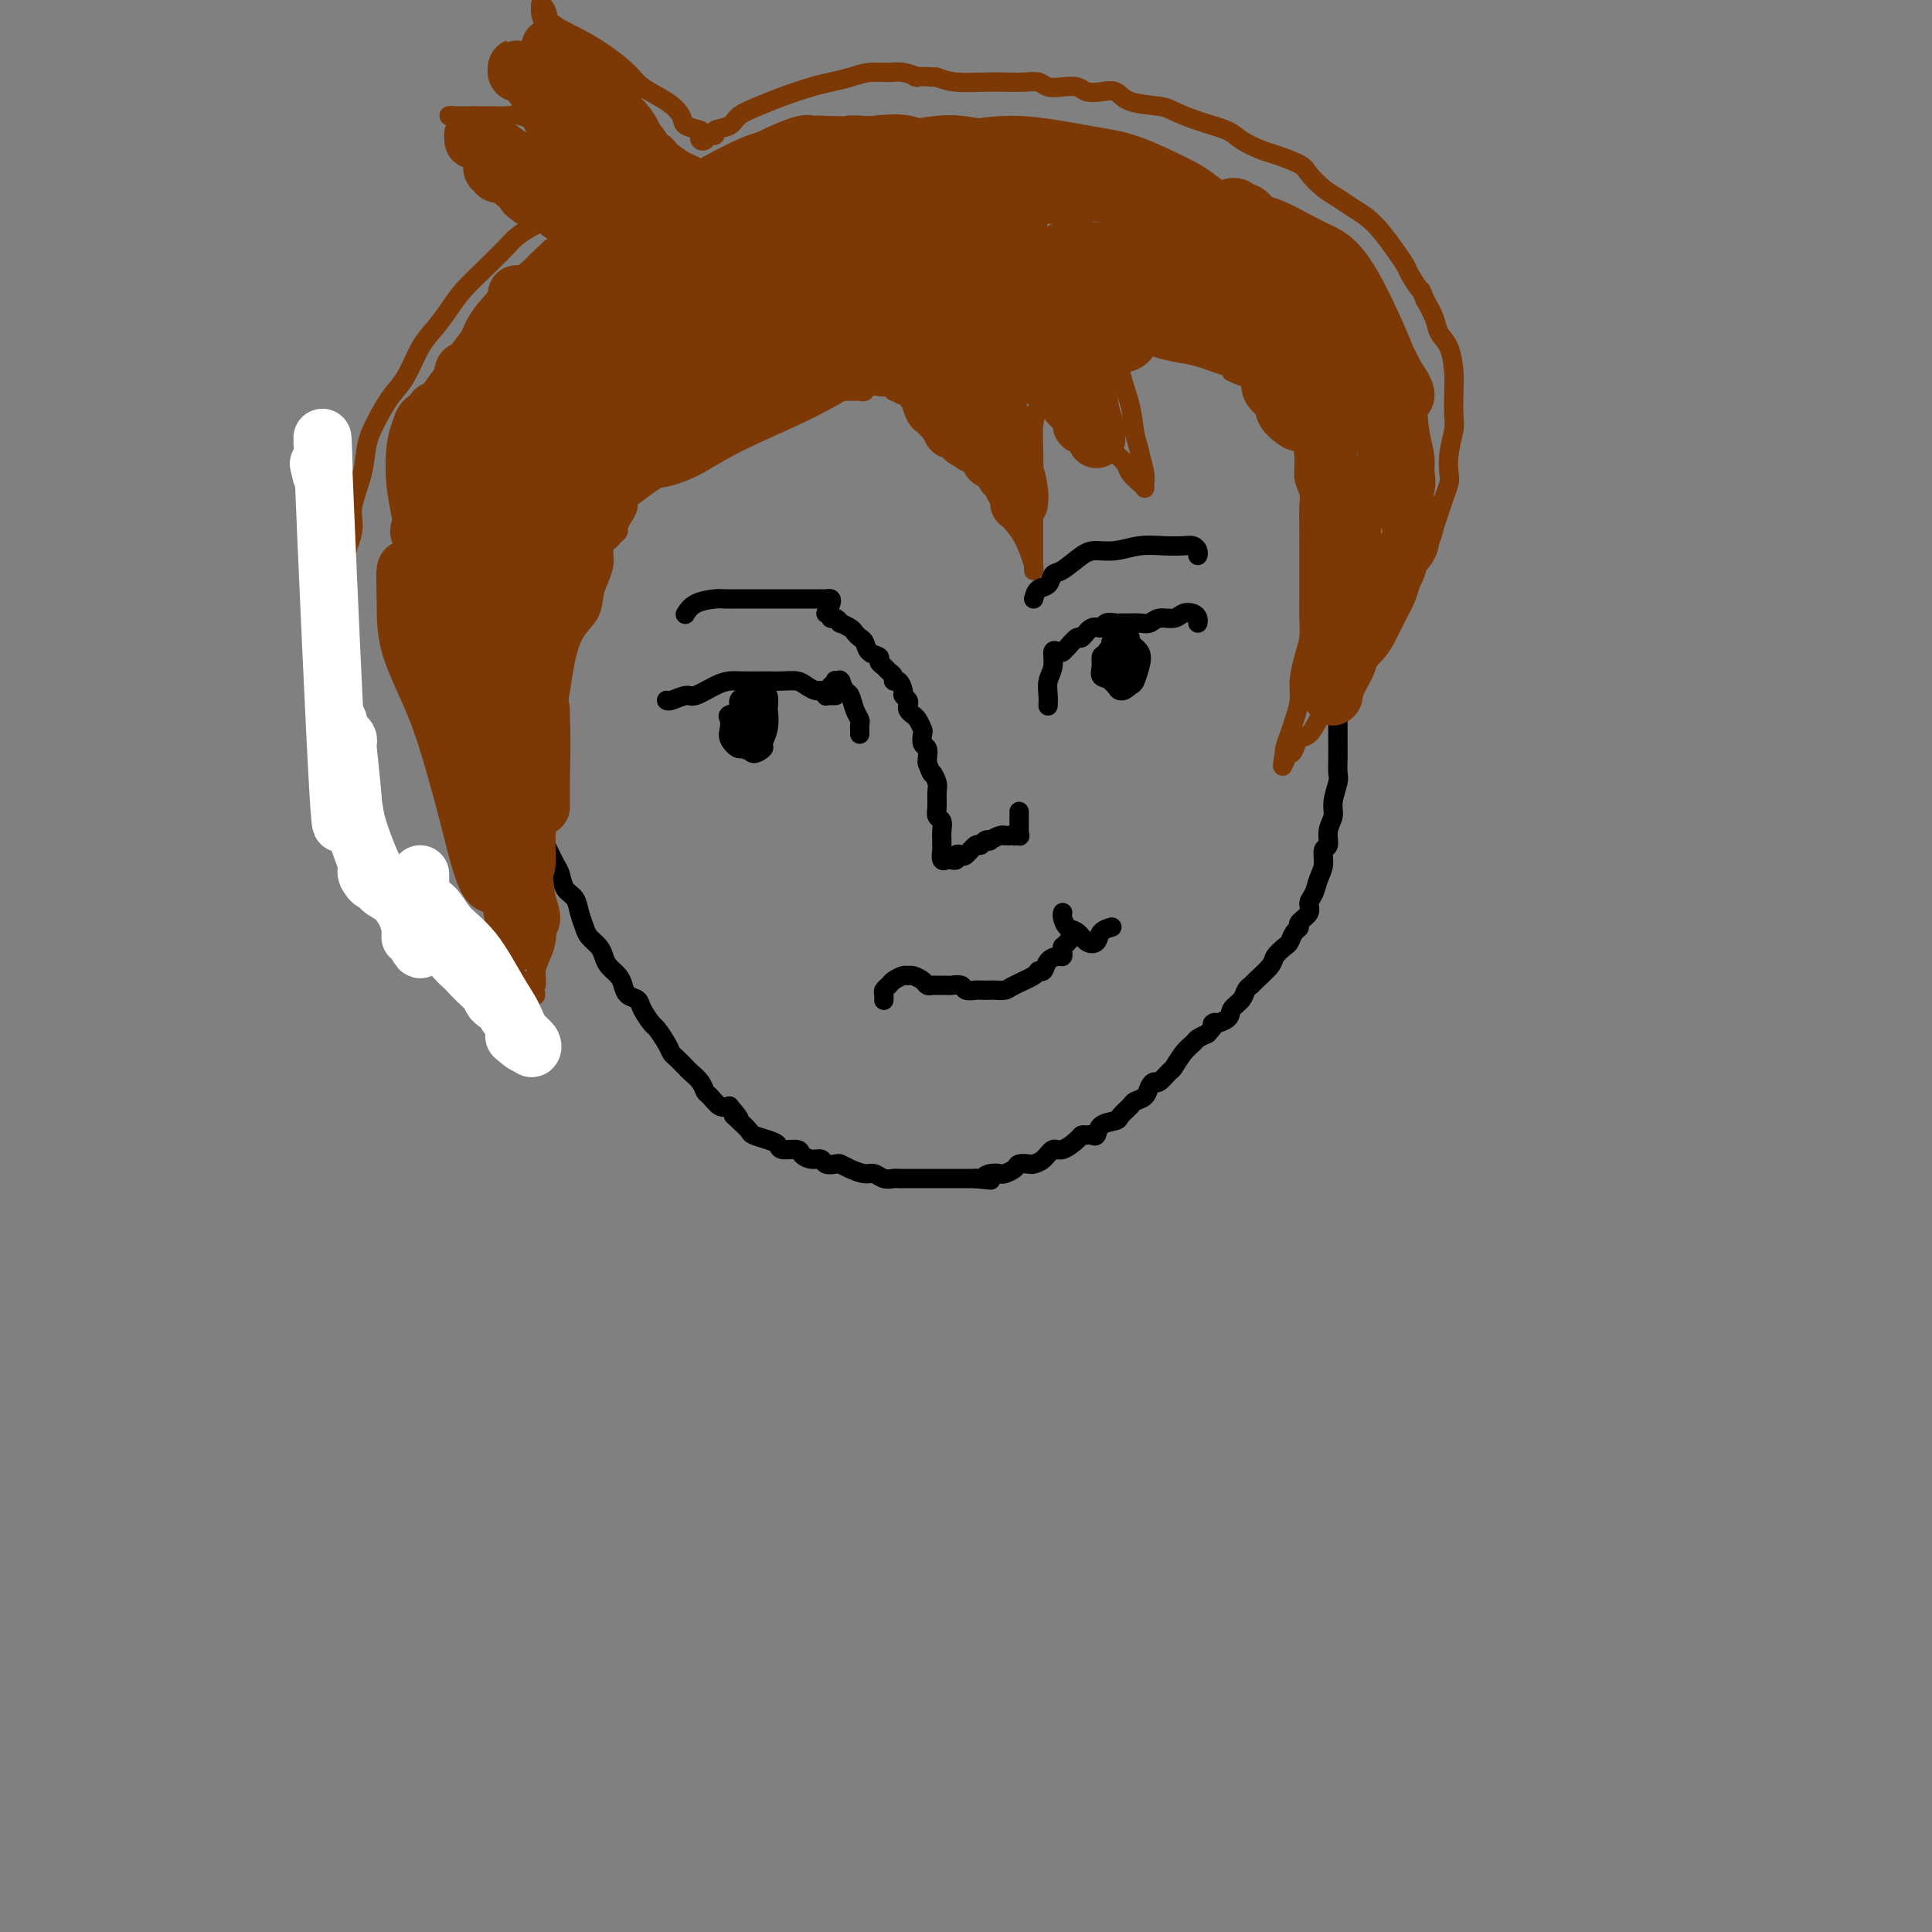 <svg viewBox='0 0 400 400' version='1.1' xmlns='http://www.w3.org/2000/svg' xmlns:xlink='http://www.w3.org/1999/xlink'><rect x="0" y="0" width="400" height="400" fill="#808080" stroke="none"/><g fill='none' stroke='#000000' stroke-width='4' stroke-linecap='round' stroke-linejoin='round'><path d='M105,109c-0.000,0.321 -0.000,0.643 0,1c0.000,0.357 0.000,0.751 0,1c-0.000,0.249 -0.000,0.354 0,1c0.000,0.646 0.000,1.835 0,3c-0.000,1.165 -0.000,2.308 0,3c0.000,0.692 0.000,0.933 0,2c-0.000,1.067 -0.001,2.960 0,4c0.001,1.040 0.004,1.228 0,2c-0.004,0.772 -0.015,2.128 0,3c0.015,0.872 0.057,1.261 0,2c-0.057,0.739 -0.211,1.830 0,3c0.211,1.170 0.789,2.421 1,3c0.211,0.579 0.057,0.487 0,1c-0.057,0.513 -0.015,1.632 0,3c0.015,1.368 0.003,2.986 0,4c-0.003,1.014 0.003,1.425 0,2c-0.003,0.575 -0.015,1.312 0,2c0.015,0.688 0.057,1.325 0,2c-0.057,0.675 -0.212,1.388 0,2c0.212,0.612 0.792,1.124 1,2c0.208,0.876 0.044,2.118 0,3c-0.044,0.882 0.030,1.405 0,2c-0.030,0.595 -0.166,1.262 0,2c0.166,0.738 0.633,1.546 1,2c0.367,0.454 0.635,0.555 1,1c0.365,0.445 0.829,1.235 1,2c0.171,0.765 0.049,1.504 0,2c-0.049,0.496 -0.024,0.748 0,1'/><path d='M110,170c0.797,3.048 0.791,2.168 1,2c0.209,-0.168 0.634,0.377 1,1c0.366,0.623 0.675,1.326 1,2c0.325,0.674 0.668,1.321 1,2c0.332,0.679 0.652,1.392 1,2c0.348,0.608 0.723,1.111 1,2c0.277,0.889 0.454,2.163 1,3c0.546,0.837 1.459,1.235 2,2c0.541,0.765 0.708,1.896 1,3c0.292,1.104 0.707,2.183 1,3c0.293,0.817 0.463,1.374 1,2c0.537,0.626 1.439,1.322 2,2c0.561,0.678 0.779,1.337 1,2c0.221,0.663 0.444,1.329 1,2c0.556,0.671 1.443,1.347 2,2c0.557,0.653 0.783,1.282 1,2c0.217,0.718 0.424,1.524 1,2c0.576,0.476 1.520,0.620 2,1c0.480,0.380 0.496,0.995 1,2c0.504,1.005 1.496,2.401 2,3c0.504,0.599 0.520,0.402 1,1c0.480,0.598 1.423,1.991 2,3c0.577,1.009 0.788,1.635 1,2c0.212,0.365 0.424,0.469 1,1c0.576,0.531 1.515,1.489 2,2c0.485,0.511 0.514,0.575 1,1c0.486,0.425 1.429,1.211 2,2c0.571,0.789 0.772,1.583 1,2c0.228,0.417 0.485,0.458 1,1c0.515,0.542 1.290,1.583 2,2c0.710,0.417 1.355,0.208 2,0'/><path d='M151,229c3.446,3.980 1.560,2.428 1,2c-0.560,-0.428 0.207,0.266 1,1c0.793,0.734 1.611,1.507 2,2c0.389,0.493 0.350,0.706 1,1c0.650,0.294 1.991,0.670 3,1c1.009,0.330 1.688,0.614 2,1c0.312,0.386 0.259,0.873 1,1c0.741,0.127 2.278,-0.106 3,0c0.722,0.106 0.631,0.550 1,1c0.369,0.450 1.197,0.904 2,1c0.803,0.096 1.579,-0.168 2,0c0.421,0.168 0.487,0.767 1,1c0.513,0.233 1.474,0.100 2,0c0.526,-0.100 0.616,-0.167 1,0c0.384,0.167 1.062,0.566 2,1c0.938,0.434 2.135,0.901 3,1c0.865,0.099 1.399,-0.170 2,0c0.601,0.170 1.268,0.777 2,1c0.732,0.223 1.529,0.060 2,0c0.471,-0.060 0.618,-0.016 1,0c0.382,0.016 1.001,0.004 2,0c0.999,-0.004 2.380,-0.001 3,0c0.620,0.001 0.481,0.000 1,0c0.519,-0.000 1.698,-0.000 2,0c0.302,0.000 -0.271,0.000 0,0c0.271,-0.000 1.386,-0.000 2,0c0.614,0.000 0.728,0.000 1,0c0.272,-0.000 0.702,-0.000 1,0c0.298,0.000 0.465,0.000 1,0c0.535,-0.000 1.439,-0.000 2,0c0.561,0.000 0.781,0.000 1,0'/><path d='M202,244c5.218,0.524 2.764,0.334 2,0c-0.764,-0.334 0.161,-0.811 1,-1c0.839,-0.189 1.591,-0.089 2,0c0.409,0.089 0.476,0.168 1,0c0.524,-0.168 1.505,-0.583 2,-1c0.495,-0.417 0.503,-0.838 1,-1c0.497,-0.162 1.483,-0.066 2,0c0.517,0.066 0.566,0.102 1,0c0.434,-0.102 1.254,-0.343 2,-1c0.746,-0.657 1.418,-1.731 2,-2c0.582,-0.269 1.073,0.267 2,0c0.927,-0.267 2.290,-1.338 3,-2c0.710,-0.662 0.765,-0.916 1,-1c0.235,-0.084 0.648,0.002 1,0c0.352,-0.002 0.642,-0.094 1,0c0.358,0.094 0.782,0.372 1,0c0.218,-0.372 0.228,-1.395 1,-2c0.772,-0.605 2.305,-0.791 3,-1c0.695,-0.209 0.553,-0.441 1,-1c0.447,-0.559 1.482,-1.447 2,-2c0.518,-0.553 0.519,-0.773 1,-1c0.481,-0.227 1.442,-0.460 2,-1c0.558,-0.540 0.712,-1.386 1,-2c0.288,-0.614 0.710,-0.997 1,-1c0.290,-0.003 0.449,0.375 1,0c0.551,-0.375 1.495,-1.501 2,-2c0.505,-0.499 0.572,-0.371 1,-1c0.428,-0.629 1.218,-2.014 2,-3c0.782,-0.986 1.557,-1.573 2,-2c0.443,-0.427 0.555,-0.693 1,-1c0.445,-0.307 1.222,-0.653 2,-1'/><path d='M250,214c2.992,-3.203 0.973,-2.210 1,-2c0.027,0.210 2.102,-0.364 3,-1c0.898,-0.636 0.620,-1.334 1,-2c0.380,-0.666 1.419,-1.298 2,-2c0.581,-0.702 0.704,-1.472 1,-2c0.296,-0.528 0.766,-0.814 1,-1c0.234,-0.186 0.234,-0.272 1,-1c0.766,-0.728 2.299,-2.097 3,-3c0.701,-0.903 0.570,-1.341 1,-2c0.430,-0.659 1.419,-1.538 2,-2c0.581,-0.462 0.752,-0.508 1,-1c0.248,-0.492 0.573,-1.430 1,-2c0.427,-0.570 0.955,-0.771 1,-1c0.045,-0.229 -0.392,-0.487 0,-1c0.392,-0.513 1.612,-1.280 2,-2c0.388,-0.720 -0.055,-1.391 0,-2c0.055,-0.609 0.607,-1.156 1,-2c0.393,-0.844 0.626,-1.986 1,-3c0.374,-1.014 0.889,-1.899 1,-3c0.111,-1.101 -0.181,-2.418 0,-3c0.181,-0.582 0.837,-0.429 1,-1c0.163,-0.571 -0.167,-1.867 0,-3c0.167,-1.133 0.829,-2.102 1,-3c0.171,-0.898 -0.150,-1.726 0,-3c0.150,-1.274 0.772,-2.996 1,-4c0.228,-1.004 0.061,-1.290 0,-2c-0.061,-0.710 -0.016,-1.842 0,-3c0.016,-1.158 0.004,-2.341 0,-3c-0.004,-0.659 -0.001,-0.793 0,-2c0.001,-1.207 0.000,-3.488 0,-5c-0.000,-1.512 -0.000,-2.256 0,-3'/><path d='M277,144c0.929,-7.449 0.253,-3.570 0,-3c-0.253,0.570 -0.082,-2.169 0,-4c0.082,-1.831 0.074,-2.755 0,-4c-0.074,-1.245 -0.216,-2.813 0,-4c0.216,-1.187 0.790,-1.994 1,-3c0.210,-1.006 0.056,-2.211 0,-3c-0.056,-0.789 -0.015,-1.163 0,-2c0.015,-0.837 0.004,-2.136 0,-3c-0.004,-0.864 -0.001,-1.294 0,-2c0.001,-0.706 0.002,-1.689 0,-3c-0.002,-1.311 -0.005,-2.951 0,-4c0.005,-1.049 0.017,-1.506 0,-2c-0.017,-0.494 -0.064,-1.026 0,-2c0.064,-0.974 0.237,-2.391 0,-3c-0.237,-0.609 -0.886,-0.408 -1,-1c-0.114,-0.592 0.306,-1.975 0,-3c-0.306,-1.025 -1.339,-1.692 -2,-2c-0.661,-0.308 -0.952,-0.259 -1,-1c-0.048,-0.741 0.145,-2.274 0,-3c-0.145,-0.726 -0.630,-0.646 -1,-1c-0.370,-0.354 -0.625,-1.142 -1,-2c-0.375,-0.858 -0.870,-1.784 -1,-2c-0.130,-0.216 0.105,0.279 0,0c-0.105,-0.279 -0.549,-1.332 -1,-2c-0.451,-0.668 -0.908,-0.949 -1,-1c-0.092,-0.051 0.183,0.130 0,0c-0.183,-0.130 -0.822,-0.571 -1,-1c-0.178,-0.429 0.106,-0.846 0,-1c-0.106,-0.154 -0.602,-0.044 -1,0c-0.398,0.044 -0.699,0.022 -1,0'/><path d='M266,82c-1.795,-3.318 -0.282,-1.615 0,-1c0.282,0.615 -0.668,0.140 -1,0c-0.332,-0.140 -0.048,0.055 0,0c0.048,-0.055 -0.141,-0.361 -1,-1c-0.859,-0.639 -2.388,-1.611 -3,-2c-0.612,-0.389 -0.306,-0.194 0,0'/></g>
<g fill='none' stroke='#7C3805' stroke-width='4' stroke-linecap='round' stroke-linejoin='round'><path d='M192,80c0.472,0.498 0.945,0.997 1,1c0.055,0.003 -0.306,-0.489 0,0c0.306,0.489 1.279,1.960 2,3c0.721,1.040 1.189,1.650 2,3c0.811,1.350 1.964,3.442 3,5c1.036,1.558 1.955,2.584 3,4c1.045,1.416 2.217,3.223 3,5c0.783,1.777 1.176,3.523 2,5c0.824,1.477 2.077,2.684 3,4c0.923,1.316 1.515,2.742 2,4c0.485,1.258 0.862,2.348 1,3c0.138,0.652 0.037,0.866 0,1c-0.037,0.134 -0.010,0.188 0,0c0.010,-0.188 0.003,-0.617 0,-1c-0.003,-0.383 -0.001,-0.721 0,-1c0.001,-0.279 0.000,-0.498 0,-1c-0.000,-0.502 -0.000,-1.286 0,-2c0.000,-0.714 0.000,-1.359 0,-2c-0.000,-0.641 -0.001,-1.280 0,-2c0.001,-0.720 0.003,-1.522 0,-3c-0.003,-1.478 -0.012,-3.631 0,-6c0.012,-2.369 0.045,-4.955 0,-7c-0.045,-2.045 -0.167,-3.548 0,-5c0.167,-1.452 0.622,-2.852 1,-4c0.378,-1.148 0.679,-2.042 1,-3c0.321,-0.958 0.660,-1.979 1,-3'/><path d='M217,78c0.464,-6.668 0.124,-3.839 0,-3c-0.124,0.839 -0.033,-0.312 0,-1c0.033,-0.688 0.009,-0.914 0,-1c-0.009,-0.086 -0.004,-0.033 0,0c0.004,0.033 0.008,0.046 0,0c-0.008,-0.046 -0.027,-0.150 0,0c0.027,0.150 0.100,0.554 0,1c-0.100,0.446 -0.374,0.933 0,1c0.374,0.067 1.395,-0.285 2,0c0.605,0.285 0.795,1.206 1,2c0.205,0.794 0.424,1.461 1,2c0.576,0.539 1.509,0.949 2,2c0.491,1.051 0.541,2.743 1,4c0.459,1.257 1.326,2.080 2,3c0.674,0.920 1.154,1.938 2,3c0.846,1.062 2.059,2.169 3,3c0.941,0.831 1.611,1.385 2,2c0.389,0.615 0.496,1.289 1,2c0.504,0.711 1.403,1.458 2,2c0.597,0.542 0.892,0.878 1,1c0.108,0.122 0.029,0.030 0,0c-0.029,-0.030 -0.007,0.002 0,0c0.007,-0.002 -0.001,-0.036 0,0c0.001,0.036 0.011,0.144 0,0c-0.011,-0.144 -0.041,-0.539 0,-1c0.041,-0.461 0.155,-0.989 0,-2c-0.155,-1.011 -0.577,-2.506 -1,-4'/><path d='M236,94c-0.198,-1.567 -0.694,-2.483 -1,-4c-0.306,-1.517 -0.422,-3.635 -1,-6c-0.578,-2.365 -1.619,-4.976 -2,-7c-0.381,-2.024 -0.103,-3.460 0,-5c0.103,-1.540 0.030,-3.183 0,-4c-0.030,-0.817 -0.018,-0.807 0,-1c0.018,-0.193 0.042,-0.587 0,-1c-0.042,-0.413 -0.151,-0.844 0,-1c0.151,-0.156 0.561,-0.038 1,0c0.439,0.038 0.905,-0.004 1,0c0.095,0.004 -0.182,0.053 0,0c0.182,-0.053 0.821,-0.207 1,0c0.179,0.207 -0.104,0.777 0,1c0.104,0.223 0.594,0.099 1,0c0.406,-0.099 0.728,-0.173 1,0c0.272,0.173 0.495,0.592 1,1c0.505,0.408 1.294,0.806 2,1c0.706,0.194 1.331,0.184 2,1c0.669,0.816 1.383,2.457 2,3c0.617,0.543 1.139,-0.014 2,0c0.861,0.014 2.062,0.598 3,1c0.938,0.402 1.612,0.623 2,1c0.388,0.377 0.489,0.909 1,1c0.511,0.091 1.432,-0.260 2,0c0.568,0.260 0.784,1.130 1,2'/><path d='M255,77c3.981,1.873 2.434,0.554 2,0c-0.434,-0.554 0.246,-0.344 1,0c0.754,0.344 1.582,0.824 2,1c0.418,0.176 0.427,0.050 1,0c0.573,-0.050 1.712,-0.025 2,0c0.288,0.025 -0.273,0.049 0,0c0.273,-0.049 1.382,-0.171 2,0c0.618,0.171 0.747,0.634 1,1c0.253,0.366 0.630,0.636 1,1c0.370,0.364 0.734,0.824 1,1c0.266,0.176 0.433,0.070 1,0c0.567,-0.070 1.532,-0.103 2,0c0.468,0.103 0.438,0.341 1,1c0.562,0.659 1.717,1.738 2,2c0.283,0.262 -0.304,-0.292 0,0c0.304,0.292 1.501,1.429 2,2c0.499,0.571 0.301,0.576 1,1c0.699,0.424 2.294,1.267 3,2c0.706,0.733 0.522,1.356 1,2c0.478,0.644 1.618,1.309 2,2c0.382,0.691 0.005,1.408 0,2c-0.005,0.592 0.363,1.061 1,2c0.637,0.939 1.544,2.349 2,3c0.456,0.651 0.462,0.542 1,1c0.538,0.458 1.608,1.482 2,2c0.392,0.518 0.105,0.531 0,1c-0.105,0.469 -0.028,1.394 0,2c0.028,0.606 0.008,0.895 0,1c-0.008,0.105 -0.002,0.028 0,0c0.002,-0.028 0.001,-0.008 0,0c-0.001,0.008 -0.000,0.004 0,0'/><path d='M289,107c0.933,2.178 0.267,0.622 0,0c-0.267,-0.622 -0.133,-0.311 0,0'/><path d='M263,82c-0.051,-0.098 -0.103,-0.196 0,0c0.103,0.196 0.360,0.687 1,1c0.640,0.313 1.664,0.449 2,1c0.336,0.551 -0.016,1.515 0,2c0.016,0.485 0.400,0.489 1,1c0.600,0.511 1.415,1.528 2,3c0.585,1.472 0.941,3.398 1,5c0.059,1.602 -0.180,2.880 0,4c0.180,1.120 0.780,2.084 1,3c0.220,0.916 0.059,1.785 0,3c-0.059,1.215 -0.016,2.775 0,4c0.016,1.225 0.004,2.113 0,3c-0.004,0.887 -0.001,1.773 0,3c0.001,1.227 0.001,2.796 0,4c-0.001,1.204 -0.003,2.042 0,3c0.003,0.958 0.011,2.034 0,3c-0.011,0.966 -0.041,1.822 0,3c0.041,1.178 0.151,2.678 0,4c-0.151,1.322 -0.565,2.464 -1,4c-0.435,1.536 -0.891,3.465 -1,5c-0.109,1.535 0.128,2.677 0,4c-0.128,1.323 -0.623,2.828 -1,4c-0.377,1.172 -0.637,2.010 -1,3c-0.363,0.990 -0.829,2.131 -1,3c-0.171,0.869 -0.046,1.465 0,2c0.046,0.535 0.013,1.010 0,1c-0.013,-0.010 -0.007,-0.505 0,-1'/><path d='M266,157c-0.820,3.633 -0.372,0.216 0,-1c0.372,-1.216 0.666,-0.230 1,0c0.334,0.230 0.708,-0.297 1,-1c0.292,-0.703 0.503,-1.584 1,-2c0.497,-0.416 1.280,-0.369 2,-1c0.720,-0.631 1.376,-1.940 2,-3c0.624,-1.060 1.217,-1.872 2,-3c0.783,-1.128 1.757,-2.573 3,-4c1.243,-1.427 2.757,-2.836 4,-4c1.243,-1.164 2.217,-2.082 3,-3c0.783,-0.918 1.376,-1.834 2,-3c0.624,-1.166 1.279,-2.580 2,-4c0.721,-1.420 1.506,-2.845 2,-4c0.494,-1.155 0.696,-2.042 1,-3c0.304,-0.958 0.712,-1.989 1,-3c0.288,-1.011 0.458,-2.003 1,-3c0.542,-0.997 1.455,-2.000 2,-3c0.545,-1.000 0.721,-1.996 1,-3c0.279,-1.004 0.662,-2.017 1,-3c0.338,-0.983 0.630,-1.937 1,-3c0.370,-1.063 0.817,-2.236 1,-3c0.183,-0.764 0.101,-1.121 0,-2c-0.101,-0.879 -0.223,-2.281 0,-4c0.223,-1.719 0.790,-3.755 1,-5c0.210,-1.245 0.063,-1.698 0,-3c-0.063,-1.302 -0.044,-3.453 0,-5c0.044,-1.547 0.111,-2.489 0,-4c-0.111,-1.511 -0.401,-3.591 -1,-5c-0.599,-1.409 -1.507,-2.149 -2,-3c-0.493,-0.851 -0.569,-1.815 -1,-3c-0.431,-1.185 -1.215,-2.593 -2,-4'/><path d='M295,62c-1.044,-2.615 -0.653,-1.652 -1,-2c-0.347,-0.348 -1.433,-2.008 -2,-3c-0.567,-0.992 -0.616,-1.315 -1,-2c-0.384,-0.685 -1.103,-1.731 -2,-3c-0.897,-1.269 -1.972,-2.762 -3,-4c-1.028,-1.238 -2.009,-2.222 -3,-3c-0.991,-0.778 -1.992,-1.349 -3,-2c-1.008,-0.651 -2.024,-1.383 -3,-2c-0.976,-0.617 -1.912,-1.120 -3,-2c-1.088,-0.880 -2.329,-2.137 -3,-3c-0.671,-0.863 -0.771,-1.334 -2,-2c-1.229,-0.666 -3.587,-1.529 -5,-2c-1.413,-0.471 -1.881,-0.550 -3,-1c-1.119,-0.450 -2.891,-1.273 -4,-2c-1.109,-0.727 -1.557,-1.359 -3,-2c-1.443,-0.641 -3.880,-1.289 -6,-2c-2.120,-0.711 -3.922,-1.483 -5,-2c-1.078,-0.517 -1.434,-0.779 -3,-1c-1.566,-0.221 -4.344,-0.403 -6,-1c-1.656,-0.597 -2.190,-1.610 -3,-2c-0.810,-0.390 -1.898,-0.156 -3,0c-1.102,0.156 -2.220,0.234 -3,0c-0.780,-0.234 -1.222,-0.781 -2,-1c-0.778,-0.219 -1.891,-0.111 -3,0c-1.109,0.111 -2.212,0.226 -3,0c-0.788,-0.226 -1.260,-0.792 -2,-1c-0.740,-0.208 -1.748,-0.059 -3,0c-1.252,0.059 -2.748,0.026 -4,0c-1.252,-0.026 -2.260,-0.045 -4,0c-1.740,0.045 -4.211,0.156 -6,0c-1.789,-0.156 -2.894,-0.578 -4,-1'/><path d='M194,16c-6.483,-0.403 -4.190,0.091 -4,0c0.190,-0.091 -1.723,-0.767 -3,-1c-1.277,-0.233 -1.918,-0.022 -3,0c-1.082,0.022 -2.606,-0.146 -4,0c-1.394,0.146 -2.658,0.605 -4,1c-1.342,0.395 -2.762,0.724 -4,1c-1.238,0.276 -2.294,0.497 -4,1c-1.706,0.503 -4.062,1.286 -6,2c-1.938,0.714 -3.457,1.358 -5,2c-1.543,0.642 -3.110,1.281 -4,2c-0.890,0.719 -1.103,1.517 -2,2c-0.897,0.483 -2.479,0.652 -3,1c-0.521,0.348 0.017,0.875 0,1c-0.017,0.125 -0.590,-0.152 -1,0c-0.410,0.152 -0.657,0.732 -1,1c-0.343,0.268 -0.784,0.224 -1,0c-0.216,-0.224 -0.208,-0.629 0,-1c0.208,-0.371 0.617,-0.707 0,-1c-0.617,-0.293 -2.260,-0.542 -3,-1c-0.740,-0.458 -0.577,-1.126 -1,-2c-0.423,-0.874 -1.432,-1.953 -3,-3c-1.568,-1.047 -3.697,-2.062 -5,-3c-1.303,-0.938 -1.782,-1.798 -3,-3c-1.218,-1.202 -3.174,-2.747 -5,-4c-1.826,-1.253 -3.522,-2.215 -5,-3c-1.478,-0.785 -2.739,-1.392 -4,-2'/><path d='M116,6c-5.337,-3.906 -3.679,-2.171 -3,-2c0.679,0.171 0.378,-1.222 0,-2c-0.378,-0.778 -0.833,-0.942 -1,-1c-0.167,-0.058 -0.046,-0.010 0,0c0.046,0.010 0.016,-0.016 0,0c-0.016,0.016 -0.017,0.076 0,0c0.017,-0.076 0.051,-0.288 0,0c-0.051,0.288 -0.186,1.077 0,2c0.186,0.923 0.692,1.980 1,3c0.308,1.020 0.416,2.002 1,3c0.584,0.998 1.643,2.011 2,3c0.357,0.989 0.011,1.954 0,3c-0.011,1.046 0.312,2.172 1,3c0.688,0.828 1.739,1.359 2,2c0.261,0.641 -0.269,1.391 0,2c0.269,0.609 1.337,1.077 2,2c0.663,0.923 0.920,2.301 1,3c0.080,0.699 -0.018,0.721 0,1c0.018,0.279 0.153,0.817 0,1c-0.153,0.183 -0.593,0.010 -1,0c-0.407,-0.010 -0.779,0.142 -1,0c-0.221,-0.142 -0.290,-0.577 -1,-1c-0.710,-0.423 -2.060,-0.835 -3,-1c-0.940,-0.165 -1.470,-0.082 -2,0'/><path d='M114,27c-1.486,-0.105 -1.202,-0.368 -2,-1c-0.798,-0.632 -2.680,-1.633 -4,-2c-1.320,-0.367 -2.078,-0.098 -3,0c-0.922,0.098 -2.007,0.027 -3,0c-0.993,-0.027 -1.895,-0.008 -3,0c-1.105,0.008 -2.413,0.005 -3,0c-0.587,-0.005 -0.452,-0.013 -1,0c-0.548,0.013 -1.778,0.045 -2,0c-0.222,-0.045 0.563,-0.168 1,0c0.437,0.168 0.527,0.625 1,1c0.473,0.375 1.328,0.666 2,1c0.672,0.334 1.161,0.711 2,1c0.839,0.289 2.027,0.489 3,1c0.973,0.511 1.731,1.332 3,2c1.269,0.668 3.050,1.181 4,2c0.950,0.819 1.068,1.943 2,3c0.932,1.057 2.678,2.049 4,3c1.322,0.951 2.220,1.863 3,3c0.780,1.137 1.441,2.498 2,3c0.559,0.502 1.017,0.143 1,0c-0.017,-0.143 -0.508,-0.072 -1,0'/><path d='M120,44c1.464,1.857 -0.375,0.501 -1,0c-0.625,-0.501 -0.037,-0.145 0,0c0.037,0.145 -0.478,0.079 -1,0c-0.522,-0.079 -1.050,-0.173 -2,0c-0.950,0.173 -2.322,0.611 -3,1c-0.678,0.389 -0.662,0.728 -1,1c-0.338,0.272 -1.032,0.477 -2,1c-0.968,0.523 -2.212,1.363 -3,2c-0.788,0.637 -1.120,1.069 -2,2c-0.880,0.931 -2.308,2.361 -4,4c-1.692,1.639 -3.650,3.488 -5,5c-1.350,1.512 -2.094,2.685 -3,4c-0.906,1.315 -1.975,2.770 -3,4c-1.025,1.230 -2.005,2.235 -3,4c-0.995,1.765 -2.005,4.289 -3,6c-0.995,1.711 -1.973,2.607 -3,4c-1.027,1.393 -2.101,3.283 -3,5c-0.899,1.717 -1.621,3.261 -2,5c-0.379,1.739 -0.413,3.672 -1,6c-0.587,2.328 -1.726,5.051 -2,7c-0.274,1.949 0.319,3.124 0,5c-0.319,1.876 -1.549,4.454 -2,7c-0.451,2.546 -0.121,5.061 0,7c0.121,1.939 0.035,3.304 0,5c-0.035,1.696 -0.020,3.724 0,6c0.020,2.276 0.043,4.799 0,7c-0.043,2.201 -0.152,4.079 0,6c0.152,1.921 0.567,3.886 1,5c0.433,1.114 0.886,1.377 1,2c0.114,0.623 -0.110,1.607 0,3c0.110,1.393 0.555,3.197 1,5'/><path d='M74,163c0.935,7.824 1.771,4.384 2,4c0.229,-0.384 -0.150,2.289 0,4c0.150,1.711 0.828,2.461 1,3c0.172,0.539 -0.162,0.868 0,1c0.162,0.132 0.819,0.067 1,0c0.181,-0.067 -0.116,-0.134 0,0c0.116,0.134 0.644,0.471 1,1c0.356,0.529 0.540,1.251 1,2c0.460,0.749 1.197,1.525 2,2c0.803,0.475 1.671,0.651 2,1c0.329,0.349 0.119,0.873 0,1c-0.119,0.127 -0.148,-0.143 0,0c0.148,0.143 0.474,0.697 1,1c0.526,0.303 1.254,0.353 2,1c0.746,0.647 1.510,1.889 2,3c0.490,1.111 0.705,2.090 1,3c0.295,0.910 0.671,1.750 1,2c0.329,0.250 0.613,-0.091 1,0c0.387,0.091 0.878,0.615 1,1c0.122,0.385 -0.123,0.633 0,1c0.123,0.367 0.615,0.855 1,1c0.385,0.145 0.664,-0.052 1,0c0.336,0.052 0.729,0.354 1,1c0.271,0.646 0.419,1.635 1,2c0.581,0.365 1.595,0.104 2,0c0.405,-0.104 0.203,-0.052 0,0'/><path d='M99,198c3.748,3.895 2.117,1.631 2,1c-0.117,-0.631 1.279,0.371 2,1c0.721,0.629 0.767,0.886 1,1c0.233,0.114 0.653,0.086 1,0c0.347,-0.086 0.622,-0.230 1,0c0.378,0.230 0.858,0.835 1,1c0.142,0.165 -0.054,-0.110 0,0c0.054,0.110 0.359,0.604 1,1c0.641,0.396 1.618,0.694 2,1c0.382,0.306 0.169,0.619 0,1c-0.169,0.381 -0.295,0.831 0,1c0.295,0.169 1.011,0.058 1,0c-0.011,-0.058 -0.750,-0.063 -1,0c-0.250,0.063 -0.012,0.194 0,0c0.012,-0.194 -0.204,-0.712 0,-1c0.204,-0.288 0.826,-0.346 1,-1c0.174,-0.654 -0.101,-1.903 0,-3c0.101,-1.097 0.578,-2.040 1,-3c0.422,-0.960 0.789,-1.936 1,-3c0.211,-1.064 0.266,-2.215 0,-3c-0.266,-0.785 -0.853,-1.205 -1,-2c-0.147,-0.795 0.146,-1.966 0,-3c-0.146,-1.034 -0.733,-1.932 -1,-3c-0.267,-1.068 -0.216,-2.305 0,-4c0.216,-1.695 0.597,-3.846 1,-5c0.403,-1.154 0.830,-1.309 1,-2c0.170,-0.691 0.084,-1.917 0,-3c-0.084,-1.083 -0.167,-2.024 0,-3c0.167,-0.976 0.583,-1.988 1,-3'/><path d='M114,164c0.846,-7.561 0.962,-5.963 1,-6c0.038,-0.037 -0.001,-1.708 0,-3c0.001,-1.292 0.044,-2.204 0,-3c-0.044,-0.796 -0.173,-1.475 0,-3c0.173,-1.525 0.648,-3.896 1,-6c0.352,-2.104 0.580,-3.942 1,-6c0.420,-2.058 1.030,-4.337 2,-6c0.970,-1.663 2.298,-2.711 3,-4c0.702,-1.289 0.776,-2.818 1,-4c0.224,-1.182 0.596,-2.018 1,-3c0.404,-0.982 0.839,-2.109 1,-3c0.161,-0.891 0.046,-1.544 0,-2c-0.046,-0.456 -0.024,-0.713 0,-1c0.024,-0.287 0.049,-0.602 0,-1c-0.049,-0.398 -0.172,-0.879 0,-1c0.172,-0.121 0.639,0.117 1,0c0.361,-0.117 0.618,-0.590 1,-1c0.382,-0.410 0.891,-0.757 1,-1c0.109,-0.243 -0.183,-0.383 0,-1c0.183,-0.617 0.839,-1.712 1,-2c0.161,-0.288 -0.175,0.231 0,0c0.175,-0.231 0.859,-1.213 1,-2c0.141,-0.787 -0.262,-1.381 0,-2c0.262,-0.619 1.188,-1.264 2,-2c0.812,-0.736 1.512,-1.562 2,-2c0.488,-0.438 0.766,-0.488 1,-1c0.234,-0.512 0.423,-1.488 1,-2c0.577,-0.512 1.540,-0.561 2,-1c0.460,-0.439 0.417,-1.268 1,-2c0.583,-0.732 1.791,-1.366 3,-2'/><path d='M142,91c1.959,-2.327 0.856,-2.143 1,-2c0.144,0.143 1.534,0.246 2,0c0.466,-0.246 0.009,-0.840 0,-1c-0.009,-0.160 0.431,0.116 1,0c0.569,-0.116 1.267,-0.623 2,-1c0.733,-0.377 1.501,-0.623 2,-1c0.499,-0.377 0.729,-0.886 1,-1c0.271,-0.114 0.584,0.165 1,0c0.416,-0.165 0.937,-0.775 1,-1c0.063,-0.225 -0.331,-0.064 0,0c0.331,0.064 1.387,0.032 2,0c0.613,-0.032 0.783,-0.064 1,0c0.217,0.064 0.479,0.224 1,0c0.521,-0.224 1.299,-0.830 2,-1c0.701,-0.170 1.324,0.098 2,0c0.676,-0.098 1.403,-0.562 2,-1c0.597,-0.438 1.063,-0.849 2,-1c0.937,-0.151 2.345,-0.040 3,0c0.655,0.040 0.556,0.011 1,0c0.444,-0.011 1.432,-0.003 2,0c0.568,0.003 0.715,0.001 1,0c0.285,-0.001 0.706,-0.000 1,0c0.294,0.000 0.460,0.001 1,0c0.540,-0.001 1.453,-0.004 2,0c0.547,0.004 0.727,0.015 1,0c0.273,-0.015 0.640,-0.056 1,0c0.360,0.056 0.712,0.207 1,0c0.288,-0.207 0.511,-0.774 1,-1c0.489,-0.226 1.245,-0.113 2,0'/><path d='M182,80c4.978,-0.772 1.921,-0.203 1,0c-0.921,0.203 0.292,0.040 1,0c0.708,-0.040 0.912,0.042 1,0c0.088,-0.042 0.062,-0.207 0,0c-0.062,0.207 -0.158,0.788 0,1c0.158,0.212 0.570,0.056 1,0c0.430,-0.056 0.878,-0.013 1,0c0.122,0.013 -0.083,-0.003 0,0c0.083,0.003 0.453,0.025 1,0c0.547,-0.025 1.271,-0.098 2,0c0.729,0.098 1.463,0.366 2,1c0.537,0.634 0.875,1.632 1,2c0.125,0.368 0.036,0.105 0,0c-0.036,-0.105 -0.018,-0.053 0,0'/></g>
<g fill='none' stroke='#000000' stroke-width='4' stroke-linecap='round' stroke-linejoin='round'><path d='M219,135c-0.453,-0.269 -0.906,-0.538 -1,0c-0.094,0.538 0.171,1.882 0,3c-0.171,1.118 -0.778,2.011 -1,3c-0.222,0.989 -0.060,2.074 0,3c0.060,0.926 0.017,1.693 0,2c-0.017,0.307 -0.009,0.153 0,0'/><path d='M219,135c0.419,0.003 0.837,0.007 1,0c0.163,-0.007 0.070,-0.024 0,0c-0.070,0.024 -0.118,0.090 0,0c0.118,-0.090 0.403,-0.335 1,-1c0.597,-0.665 1.507,-1.751 2,-2c0.493,-0.249 0.570,0.340 1,0c0.430,-0.340 1.214,-1.608 2,-2c0.786,-0.392 1.576,0.091 2,0c0.424,-0.091 0.484,-0.757 1,-1c0.516,-0.243 1.489,-0.064 2,0c0.511,0.064 0.558,0.013 1,0c0.442,-0.013 1.277,0.012 2,0c0.723,-0.012 1.334,-0.059 2,0c0.666,0.059 1.386,0.225 2,0c0.614,-0.225 1.121,-0.842 2,-1c0.879,-0.158 2.130,0.144 3,0c0.870,-0.144 1.357,-0.732 2,-1c0.643,-0.268 1.440,-0.216 2,0c0.560,0.216 0.881,0.597 1,1c0.119,0.403 0.034,0.830 0,1c-0.034,0.170 -0.017,0.085 0,0'/><path d='M230,133c0.010,0.330 0.020,0.659 0,1c-0.020,0.341 -0.069,0.693 0,1c0.069,0.307 0.255,0.570 0,1c-0.255,0.430 -0.951,1.026 -1,2c-0.049,0.974 0.550,2.326 1,3c0.450,0.674 0.751,0.669 1,1c0.249,0.331 0.447,0.997 1,1c0.553,0.003 1.461,-0.657 2,-1c0.539,-0.343 0.709,-0.369 1,-1c0.291,-0.631 0.702,-1.868 1,-3c0.298,-1.132 0.484,-2.160 0,-3c-0.484,-0.840 -1.636,-1.492 -2,-2c-0.364,-0.508 0.062,-0.871 0,-1c-0.062,-0.129 -0.612,-0.024 -1,0c-0.388,0.024 -0.616,-0.034 -1,0c-0.384,0.034 -0.926,0.158 -1,0c-0.074,-0.158 0.318,-0.599 0,0c-0.318,0.599 -1.347,2.239 -2,3c-0.653,0.761 -0.929,0.643 -1,1c-0.071,0.357 0.065,1.189 0,2c-0.065,0.811 -0.329,1.602 0,2c0.329,0.398 1.251,0.402 2,1c0.749,0.598 1.326,1.790 2,2c0.674,0.210 1.446,-0.563 2,-1c0.554,-0.437 0.891,-0.540 1,-1c0.109,-0.460 -0.009,-1.278 0,-2c0.009,-0.722 0.145,-1.349 0,-2c-0.145,-0.651 -0.573,-1.325 -1,-2'/><path d='M234,135c0.127,-1.390 -0.554,-0.864 -1,-1c-0.446,-0.136 -0.656,-0.935 -1,-1c-0.344,-0.065 -0.821,0.603 -1,1c-0.179,0.397 -0.059,0.522 0,1c0.059,0.478 0.058,1.308 0,2c-0.058,0.692 -0.173,1.247 0,2c0.173,0.753 0.635,1.706 1,2c0.365,0.294 0.634,-0.070 1,0c0.366,0.070 0.828,0.573 1,0c0.172,-0.573 0.053,-2.223 0,-3c-0.053,-0.777 -0.039,-0.681 0,-1c0.039,-0.319 0.103,-1.055 0,-1c-0.103,0.055 -0.374,0.899 -1,2c-0.626,1.101 -1.607,2.457 -2,3c-0.393,0.543 -0.196,0.271 0,0'/><path d='M178,152c0.006,-0.330 0.013,-0.659 0,-1c-0.013,-0.341 -0.045,-0.692 0,-1c0.045,-0.308 0.166,-0.573 0,-1c-0.166,-0.427 -0.619,-1.014 -1,-2c-0.381,-0.986 -0.690,-2.369 -1,-3c-0.310,-0.631 -0.623,-0.508 -1,-1c-0.377,-0.492 -0.819,-1.597 -1,-2c-0.181,-0.403 -0.100,-0.104 0,0c0.100,0.104 0.219,0.014 0,0c-0.219,-0.014 -0.777,0.049 -1,0c-0.223,-0.049 -0.111,-0.209 0,0c0.111,0.209 0.222,0.787 0,1c-0.222,0.213 -0.778,0.061 -1,0c-0.222,-0.061 -0.111,-0.030 0,0'/><path d='M173,144c-0.302,0.009 -0.605,0.017 -1,0c-0.395,-0.017 -0.883,-0.060 -1,0c-0.117,0.060 0.135,0.223 0,0c-0.135,-0.223 -0.659,-0.830 -1,-1c-0.341,-0.170 -0.501,0.098 -1,0c-0.499,-0.098 -1.337,-0.562 -2,-1c-0.663,-0.438 -1.150,-0.850 -2,-1c-0.850,-0.150 -2.064,-0.039 -3,0c-0.936,0.039 -1.596,0.004 -3,0c-1.404,-0.004 -3.554,0.022 -5,0c-1.446,-0.022 -2.187,-0.093 -3,0c-0.813,0.093 -1.696,0.351 -3,1c-1.304,0.649 -3.029,1.691 -4,2c-0.971,0.309 -1.188,-0.113 -2,0c-0.812,0.113 -2.219,0.761 -3,1c-0.781,0.239 -0.938,0.068 -1,0c-0.062,-0.068 -0.031,-0.034 0,0'/><path d='M153,147c-0.000,-0.099 -0.001,-0.198 0,0c0.001,0.198 0.003,0.692 0,1c-0.003,0.308 -0.012,0.431 0,1c0.012,0.569 0.043,1.583 0,2c-0.043,0.417 -0.161,0.238 0,1c0.161,0.762 0.603,2.466 1,3c0.397,0.534 0.751,-0.100 1,0c0.249,0.100 0.393,0.935 1,1c0.607,0.065 1.678,-0.639 2,-1c0.322,-0.361 -0.103,-0.377 0,-1c0.103,-0.623 0.736,-1.851 1,-3c0.264,-1.149 0.160,-2.217 0,-3c-0.160,-0.783 -0.377,-1.280 -1,-2c-0.623,-0.720 -1.653,-1.665 -2,-2c-0.347,-0.335 -0.009,-0.062 0,0c0.009,0.062 -0.309,-0.086 -1,0c-0.691,0.086 -1.754,0.407 -2,1c-0.246,0.593 0.325,1.456 0,2c-0.325,0.544 -1.545,0.767 -2,1c-0.455,0.233 -0.144,0.477 0,1c0.144,0.523 0.121,1.326 0,2c-0.121,0.674 -0.340,1.218 0,2c0.340,0.782 1.239,1.802 2,2c0.761,0.198 1.382,-0.427 2,-1c0.618,-0.573 1.232,-1.096 2,-2c0.768,-0.904 1.690,-2.191 2,-3c0.310,-0.809 0.006,-1.141 0,-2c-0.006,-0.859 0.284,-2.245 0,-3c-0.284,-0.755 -1.142,-0.877 -2,-1'/><path d='M157,143c-0.183,-1.411 -0.639,-0.438 -1,0c-0.361,0.438 -0.625,0.341 -1,1c-0.375,0.659 -0.859,2.073 -1,3c-0.141,0.927 0.061,1.368 0,2c-0.061,0.632 -0.384,1.455 0,2c0.384,0.545 1.477,0.812 2,1c0.523,0.188 0.477,0.296 1,0c0.523,-0.296 1.616,-0.996 2,-2c0.384,-1.004 0.061,-2.311 0,-3c-0.061,-0.689 0.141,-0.759 0,-1c-0.141,-0.241 -0.626,-0.653 -1,-1c-0.374,-0.347 -0.636,-0.629 -1,0c-0.364,0.629 -0.829,2.169 -1,3c-0.171,0.831 -0.049,0.952 0,1c0.049,0.048 0.024,0.024 0,0'/><path d='M214,124c0.218,-0.791 0.435,-1.581 1,-2c0.565,-0.419 1.476,-0.466 2,-1c0.524,-0.534 0.659,-1.554 1,-2c0.341,-0.446 0.887,-0.320 2,-1c1.113,-0.680 2.793,-2.168 4,-3c1.207,-0.832 1.941,-1.007 3,-1c1.059,0.007 2.444,0.197 4,0c1.556,-0.197 3.282,-0.782 5,-1c1.718,-0.218 3.427,-0.069 5,0c1.573,0.069 3.010,0.057 4,0c0.990,-0.057 1.533,-0.160 2,0c0.467,0.160 0.856,0.581 1,1c0.144,0.419 0.041,0.834 0,1c-0.041,0.166 -0.021,0.083 0,0'/><path d='M172,125c0.109,-0.423 0.218,-0.845 0,-1c-0.218,-0.155 -0.764,-0.041 -1,0c-0.236,0.041 -0.163,0.011 -1,0c-0.837,-0.011 -2.585,-0.003 -4,0c-1.415,0.003 -2.499,0.000 -4,0c-1.501,-0.000 -3.421,0.002 -5,0c-1.579,-0.002 -2.819,-0.007 -4,0c-1.181,0.007 -2.303,0.027 -3,0c-0.697,-0.027 -0.970,-0.100 -2,0c-1.030,0.100 -2.816,0.373 -4,1c-1.184,0.627 -1.767,1.608 -2,2c-0.233,0.392 -0.117,0.196 0,0'/><path d='M171,127c0.444,-0.122 0.888,-0.244 1,0c0.112,0.244 -0.107,0.853 0,1c0.107,0.147 0.539,-0.168 1,0c0.461,0.168 0.949,0.819 1,1c0.051,0.181 -0.337,-0.107 0,0c0.337,0.107 1.398,0.610 2,1c0.602,0.390 0.743,0.668 1,1c0.257,0.332 0.628,0.719 1,1c0.372,0.281 0.744,0.456 1,1c0.256,0.544 0.397,1.455 1,2c0.603,0.545 1.668,0.723 2,1c0.332,0.277 -0.069,0.653 0,1c0.069,0.347 0.610,0.666 1,1c0.390,0.334 0.630,0.685 1,1c0.370,0.315 0.869,0.595 1,1c0.131,0.405 -0.105,0.935 0,1c0.105,0.065 0.550,-0.333 1,0c0.450,0.333 0.904,1.399 1,2c0.096,0.601 -0.167,0.739 0,1c0.167,0.261 0.766,0.646 1,1c0.234,0.354 0.105,0.676 0,1c-0.105,0.324 -0.186,0.649 0,1c0.186,0.351 0.637,0.728 1,1c0.363,0.272 0.637,0.439 1,1c0.363,0.561 0.815,1.516 1,2c0.185,0.484 0.102,0.497 0,1c-0.102,0.503 -0.223,1.496 0,2c0.223,0.504 0.791,0.520 1,1c0.209,0.480 0.060,1.423 0,2c-0.060,0.577 -0.030,0.789 0,1'/><path d='M192,158c1.094,2.983 0.828,1.941 1,2c0.172,0.059 0.782,1.219 1,2c0.218,0.781 0.044,1.182 0,2c-0.044,0.818 0.041,2.054 0,3c-0.041,0.946 -0.207,1.602 0,2c0.207,0.398 0.788,0.539 1,1c0.212,0.461 0.056,1.241 0,2c-0.056,0.759 -0.011,1.496 0,2c0.011,0.504 -0.011,0.776 0,1c0.011,0.224 0.054,0.400 0,1c-0.054,0.600 -0.207,1.625 0,2c0.207,0.375 0.772,0.100 1,0c0.228,-0.100 0.118,-0.026 0,0c-0.118,0.026 -0.243,0.003 0,0c0.243,-0.003 0.853,0.013 1,0c0.147,-0.013 -0.169,-0.054 0,0c0.169,0.054 0.822,0.203 1,0c0.178,-0.203 -0.121,-0.757 0,-1c0.121,-0.243 0.662,-0.174 1,0c0.338,0.174 0.473,0.453 1,0c0.527,-0.453 1.446,-1.637 2,-2c0.554,-0.363 0.743,0.095 1,0c0.257,-0.095 0.580,-0.743 1,-1c0.420,-0.257 0.935,-0.121 1,0c0.065,0.121 -0.320,0.229 0,0c0.320,-0.229 1.343,-0.793 2,-1c0.657,-0.207 0.946,-0.056 1,0c0.054,0.056 -0.127,0.016 0,0c0.127,-0.016 0.564,-0.008 1,0'/><path d='M209,173c2.332,-0.768 1.161,-0.189 1,0c-0.161,0.189 0.689,-0.012 1,0c0.311,0.012 0.083,0.238 0,0c-0.083,-0.238 -0.022,-0.939 0,-1c0.022,-0.061 0.006,0.520 0,0c-0.006,-0.520 -0.002,-2.140 0,-3c0.002,-0.860 0.000,-0.960 0,-1c-0.000,-0.040 -0.000,-0.020 0,0'/><path d='M183,207c-0.007,0.089 -0.014,0.179 0,0c0.014,-0.179 0.049,-0.626 0,-1c-0.049,-0.374 -0.182,-0.674 0,-1c0.182,-0.326 0.678,-0.676 1,-1c0.322,-0.324 0.471,-0.620 1,-1c0.529,-0.380 1.437,-0.844 2,-1c0.563,-0.156 0.781,-0.003 1,0c0.219,0.003 0.439,-0.143 1,0c0.561,0.143 1.464,0.574 2,1c0.536,0.426 0.706,0.846 1,1c0.294,0.154 0.713,0.040 1,0c0.287,-0.040 0.443,-0.007 1,0c0.557,0.007 1.515,-0.012 2,0c0.485,0.012 0.496,0.056 1,0c0.504,-0.056 1.501,-0.211 2,0c0.499,0.211 0.500,0.788 1,1c0.500,0.212 1.500,0.057 2,0c0.500,-0.057 0.502,-0.017 1,0c0.498,0.017 1.493,0.012 2,0c0.507,-0.012 0.527,-0.032 1,0c0.473,0.032 1.398,0.115 2,0c0.602,-0.115 0.881,-0.430 2,-1c1.119,-0.570 3.077,-1.397 4,-2c0.923,-0.603 0.811,-0.984 1,-1c0.189,-0.016 0.677,0.332 1,0c0.323,-0.332 0.479,-1.346 1,-2c0.521,-0.654 1.408,-0.948 2,-1c0.592,-0.052 0.890,0.140 1,0c0.110,-0.140 0.031,-0.611 0,-1c-0.031,-0.389 -0.016,-0.694 0,-1'/><path d='M220,196c1.789,-1.480 1.263,-1.180 1,-1c-0.263,0.180 -0.263,0.241 0,0c0.263,-0.241 0.789,-0.783 1,-1c0.211,-0.217 0.105,-0.108 0,0'/><path d='M220,189c0.017,-0.057 0.035,-0.113 0,0c-0.035,0.113 -0.121,0.396 0,1c0.121,0.604 0.451,1.528 1,2c0.549,0.472 1.317,0.491 2,1c0.683,0.509 1.280,1.509 2,2c0.720,0.491 1.564,0.472 2,0c0.436,-0.472 0.463,-1.396 1,-2c0.537,-0.604 1.582,-0.887 2,-1c0.418,-0.113 0.209,-0.057 0,0'/></g>
<g fill='none' stroke='#7C3805' stroke-width='12' stroke-linecap='round' stroke-linejoin='round'><path d='M138,70c-0.771,0.311 -1.542,0.622 -2,1c-0.458,0.378 -0.601,0.823 -1,1c-0.399,0.177 -1.052,0.087 -2,1c-0.948,0.913 -2.191,2.829 -4,5c-1.809,2.171 -4.183,4.597 -6,7c-1.817,2.403 -3.076,4.784 -5,9c-1.924,4.216 -4.513,10.267 -6,14c-1.487,3.733 -1.872,5.147 -2,7c-0.128,1.853 0.001,4.144 0,5c-0.001,0.856 -0.132,0.276 0,0c0.132,-0.276 0.527,-0.247 1,-2c0.473,-1.753 1.024,-5.288 2,-9c0.976,-3.712 2.376,-7.602 3,-11c0.624,-3.398 0.473,-6.306 1,-9c0.527,-2.694 1.733,-5.175 2,-6c0.267,-0.825 -0.403,0.005 -1,1c-0.597,0.995 -1.119,2.155 -2,5c-0.881,2.845 -2.120,7.374 -3,11c-0.880,3.626 -1.400,6.347 -2,11c-0.600,4.653 -1.281,11.237 -2,16c-0.719,4.763 -1.477,7.703 -2,11c-0.523,3.297 -0.813,6.949 -1,9c-0.187,2.051 -0.272,2.501 0,2c0.272,-0.501 0.902,-1.951 1,-5c0.098,-3.049 -0.335,-7.695 0,-12c0.335,-4.305 1.440,-8.270 2,-13c0.560,-4.730 0.575,-10.226 1,-15c0.425,-4.774 1.258,-8.826 2,-11c0.742,-2.174 1.392,-2.470 1,-2c-0.392,0.470 -1.826,1.706 -3,4c-1.174,2.294 -2.087,5.647 -3,9'/><path d='M107,104c-1.109,3.196 -1.381,5.687 -2,11c-0.619,5.313 -1.584,13.448 -2,19c-0.416,5.552 -0.283,8.521 0,12c0.283,3.479 0.717,7.469 1,10c0.283,2.531 0.414,3.604 1,4c0.586,0.396 1.625,0.114 2,-1c0.375,-1.114 0.086,-3.059 0,-7c-0.086,-3.941 0.030,-9.878 0,-15c-0.030,-5.122 -0.206,-9.430 0,-15c0.206,-5.570 0.795,-12.403 1,-17c0.205,-4.597 0.027,-6.958 0,-8c-0.027,-1.042 0.097,-0.765 0,0c-0.097,0.765 -0.417,2.017 -1,4c-0.583,1.983 -1.431,4.696 -2,9c-0.569,4.304 -0.860,10.198 -1,15c-0.140,4.802 -0.128,8.513 0,13c0.128,4.487 0.374,9.751 1,14c0.626,4.249 1.633,7.481 2,9c0.367,1.519 0.092,1.323 0,1c-0.092,-0.323 -0.003,-0.773 0,-2c0.003,-1.227 -0.080,-3.231 0,-7c0.080,-3.769 0.323,-9.301 0,-15c-0.323,-5.699 -1.214,-11.564 -2,-17c-0.786,-5.436 -1.468,-10.443 -2,-14c-0.532,-3.557 -0.913,-5.662 -1,-6c-0.087,-0.338 0.119,1.093 0,2c-0.119,0.907 -0.565,1.290 -1,4c-0.435,2.710 -0.859,7.747 -1,12c-0.141,4.253 0.000,7.722 0,12c-0.000,4.278 -0.143,9.365 0,13c0.143,3.635 0.571,5.817 1,8'/><path d='M101,152c0.073,9.336 0.754,7.175 1,7c0.246,-0.175 0.056,1.635 0,2c-0.056,0.365 0.020,-0.716 0,-3c-0.020,-2.284 -0.137,-5.771 0,-9c0.137,-3.229 0.528,-6.200 0,-12c-0.528,-5.800 -1.974,-14.428 -3,-19c-1.026,-4.572 -1.633,-5.089 -2,-7c-0.367,-1.911 -0.493,-5.218 -1,-6c-0.507,-0.782 -1.396,0.961 -2,3c-0.604,2.039 -0.924,4.375 -1,7c-0.076,2.625 0.090,5.540 0,9c-0.090,3.460 -0.437,7.464 0,12c0.437,4.536 1.658,9.602 3,15c1.342,5.398 2.804,11.127 4,15c1.196,3.873 2.126,5.889 3,8c0.874,2.111 1.691,4.318 2,4c0.309,-0.318 0.111,-3.161 0,-6c-0.111,-2.839 -0.135,-5.675 -1,-10c-0.865,-4.325 -2.571,-10.138 -4,-15c-1.429,-4.862 -2.580,-8.774 -4,-14c-1.420,-5.226 -3.109,-11.768 -4,-15c-0.891,-3.232 -0.984,-3.154 -1,-3c-0.016,0.154 0.047,0.383 0,2c-0.047,1.617 -0.203,4.622 0,7c0.203,2.378 0.765,4.130 1,8c0.235,3.870 0.144,9.858 1,15c0.856,5.142 2.657,9.439 4,13c1.343,3.561 2.226,6.388 3,9c0.774,2.612 1.439,5.011 2,6c0.561,0.989 1.017,0.568 1,-1c-0.017,-1.568 -0.509,-4.284 -1,-7'/><path d='M102,167c-0.349,-3.040 -1.222,-6.642 -2,-10c-0.778,-3.358 -1.462,-6.474 -3,-11c-1.538,-4.526 -3.929,-10.464 -6,-15c-2.071,-4.536 -3.821,-7.671 -5,-10c-1.179,-2.329 -1.785,-3.852 -2,-3c-0.215,0.852 -0.038,4.080 0,7c0.038,2.920 -0.061,5.531 1,9c1.061,3.469 3.283,7.797 5,12c1.717,4.203 2.929,8.281 4,12c1.071,3.719 1.999,7.078 3,11c1.001,3.922 2.074,8.408 3,11c0.926,2.592 1.705,3.290 2,3c0.295,-0.290 0.108,-1.569 0,-4c-0.108,-2.431 -0.135,-6.014 -1,-10c-0.865,-3.986 -2.566,-8.376 -4,-12c-1.434,-3.624 -2.600,-6.481 -4,-10c-1.400,-3.519 -3.032,-7.701 -4,-10c-0.968,-2.299 -1.270,-2.716 -1,-2c0.270,0.716 1.111,2.564 2,5c0.889,2.436 1.825,5.458 3,9c1.175,3.542 2.588,7.603 4,12c1.412,4.397 2.822,9.131 4,13c1.178,3.869 2.125,6.874 3,9c0.875,2.126 1.679,3.372 2,4c0.321,0.628 0.157,0.639 0,0c-0.157,-0.639 -0.309,-1.927 -1,-4c-0.691,-2.073 -1.920,-4.931 -3,-9c-1.080,-4.069 -2.011,-9.348 -3,-14c-0.989,-4.652 -2.035,-8.675 -3,-11c-0.965,-2.325 -1.847,-2.950 -2,-3c-0.153,-0.050 0.424,0.475 1,1'/><path d='M95,147c-1.636,-5.553 -0.225,0.565 1,5c1.225,4.435 2.265,7.186 3,10c0.735,2.814 1.164,5.690 2,9c0.836,3.310 2.080,7.053 3,10c0.920,2.947 1.517,5.096 2,6c0.483,0.904 0.854,0.562 1,0c0.146,-0.562 0.068,-1.343 0,-3c-0.068,-1.657 -0.126,-4.191 -1,-8c-0.874,-3.809 -2.564,-8.895 -4,-13c-1.436,-4.105 -2.616,-7.229 -3,-9c-0.384,-1.771 0.030,-2.187 0,-2c-0.030,0.187 -0.503,0.979 0,3c0.503,2.021 1.981,5.273 3,8c1.019,2.727 1.580,4.930 2,8c0.420,3.070 0.700,7.006 1,10c0.300,2.994 0.620,5.044 1,7c0.380,1.956 0.821,3.818 1,4c0.179,0.182 0.097,-1.315 0,-3c-0.097,-1.685 -0.208,-3.556 -1,-6c-0.792,-2.444 -2.264,-5.459 -3,-8c-0.736,-2.541 -0.737,-4.608 -1,-6c-0.263,-1.392 -0.790,-2.110 -1,-3c-0.210,-0.890 -0.105,-1.952 0,-1c0.105,0.952 0.210,3.919 1,7c0.790,3.081 2.264,6.275 3,9c0.736,2.725 0.733,4.982 1,7c0.267,2.018 0.804,3.798 1,5c0.196,1.202 0.053,1.827 0,2c-0.053,0.173 -0.014,-0.107 0,-1c0.014,-0.893 0.004,-2.398 0,-5c-0.004,-2.602 -0.002,-6.301 0,-10'/><path d='M107,179c-0.165,-3.818 -0.576,-6.363 -1,-10c-0.424,-3.637 -0.861,-8.368 -1,-11c-0.139,-2.632 0.019,-3.167 0,-3c-0.019,0.167 -0.216,1.036 0,2c0.216,0.964 0.846,2.023 1,4c0.154,1.977 -0.166,4.874 0,8c0.166,3.126 0.820,6.483 1,9c0.180,2.517 -0.113,4.195 0,6c0.113,1.805 0.631,3.738 1,5c0.369,1.262 0.587,1.852 1,2c0.413,0.148 1.021,-0.145 1,-1c-0.021,-0.855 -0.670,-2.270 -1,-4c-0.330,-1.730 -0.341,-3.774 -1,-7c-0.659,-3.226 -1.967,-7.635 -3,-12c-1.033,-4.365 -1.792,-8.685 -2,-12c-0.208,-3.315 0.136,-5.623 0,-7c-0.136,-1.377 -0.753,-1.822 -1,-2c-0.247,-0.178 -0.123,-0.089 0,0'/><path d='M102,145c0.800,0.156 1.600,0.311 2,0c0.400,-0.311 0.400,-1.089 1,1c0.600,2.089 1.800,7.044 3,12'/><path d='M108,160c0.422,5.905 0.845,11.809 1,15c0.155,3.191 0.043,3.667 0,4c-0.043,0.333 -0.016,0.521 0,-1c0.016,-1.521 0.020,-4.753 0,-8c-0.020,-3.247 -0.064,-6.511 0,-8c0.064,-1.489 0.235,-1.204 0,-3c-0.235,-1.796 -0.876,-5.675 -1,-8c-0.124,-2.325 0.271,-3.098 0,-3c-0.271,0.098 -1.207,1.068 -1,-3c0.207,-4.068 1.556,-13.172 2,-17c0.444,-3.828 -0.016,-2.379 0,-2c0.016,0.379 0.508,-0.310 1,-1'/><path d='M110,126c0.425,-0.031 0.850,-0.063 1,0c0.150,0.063 0.026,0.219 0,1c-0.026,0.781 0.046,2.186 0,4c-0.046,1.814 -0.208,4.039 0,7c0.208,2.961 0.788,6.660 1,11c0.212,4.340 0.057,9.322 0,12c-0.057,2.678 -0.015,3.051 0,4c0.015,0.949 0.004,2.475 0,2c-0.004,-0.475 -0.001,-2.950 0,-5c0.001,-2.050 0.000,-3.673 0,-6c-0.000,-2.327 -0.000,-5.357 0,-7c0.000,-1.643 0.000,-1.898 0,-2c-0.000,-0.102 -0.000,-0.051 0,0'/></g>
<g fill='none' stroke='#FFFFFF' stroke-width='12' stroke-linecap='round' stroke-linejoin='round'><path d='M66,96c0.507,2.271 1.015,4.541 1,1c-0.015,-3.541 -0.551,-12.894 0,1c0.551,13.894 2.189,51.035 3,65c0.811,13.965 0.794,4.752 1,2c0.206,-2.752 0.634,0.955 1,3c0.366,2.045 0.672,2.426 1,3c0.328,0.574 0.680,1.340 1,2c0.320,0.660 0.608,1.215 1,2c0.392,0.785 0.890,1.802 1,3c0.110,1.198 -0.166,2.579 0,3c0.166,0.421 0.776,-0.117 1,0c0.224,0.117 0.064,0.891 0,1c-0.064,0.109 -0.032,-0.445 0,-1'/><path d='M77,181c0.827,2.832 -0.605,0.910 -1,0c-0.395,-0.910 0.248,-0.810 0,-2c-0.248,-1.190 -1.387,-3.671 -2,-6c-0.613,-2.329 -0.699,-4.508 -1,-8c-0.301,-3.492 -0.815,-8.298 -1,-10c-0.185,-1.702 -0.039,-0.302 0,0c0.039,0.302 -0.028,-0.496 0,-1c0.028,-0.504 0.151,-0.714 0,-1c-0.151,-0.286 -0.576,-0.648 -1,-1c-0.424,-0.352 -0.845,-0.693 -1,-1c-0.155,-0.307 -0.042,-0.580 0,-1c0.042,-0.420 0.013,-0.987 0,-1c-0.013,-0.013 -0.010,0.527 0,1c0.010,0.473 0.029,0.877 0,1c-0.029,0.123 -0.104,-0.036 0,1c0.104,1.036 0.388,3.268 1,6c0.612,2.732 1.553,5.963 2,8c0.447,2.037 0.400,2.881 1,5c0.600,2.119 1.847,5.512 3,8c1.153,2.488 2.211,4.070 3,5c0.789,0.930 1.308,1.209 2,2c0.692,0.791 1.558,2.093 2,3c0.442,0.907 0.459,1.420 1,2c0.541,0.580 1.606,1.227 2,2c0.394,0.773 0.116,1.671 0,2c-0.116,0.329 -0.070,0.089 0,0c0.070,-0.089 0.163,-0.025 0,0c-0.163,0.025 -0.581,0.013 -1,0'/><path d='M86,195c1.918,3.473 0.712,0.155 0,-1c-0.712,-1.155 -0.929,-0.146 -1,0c-0.071,0.146 0.004,-0.570 0,-1c-0.004,-0.430 -0.086,-0.574 0,-1c0.086,-0.426 0.339,-1.134 0,-2c-0.339,-0.866 -1.270,-1.890 -2,-3c-0.730,-1.110 -1.259,-2.307 -2,-3c-0.741,-0.693 -1.694,-0.882 -2,-1c-0.306,-0.118 0.034,-0.164 0,0c-0.034,0.164 -0.443,0.538 0,1c0.443,0.462 1.737,1.010 3,2c1.263,0.990 2.494,2.420 4,4c1.506,1.580 3.287,3.308 4,4c0.713,0.692 0.356,0.346 0,0'/><path d='M87,189c0.083,0.000 0.167,0.000 0,0c-0.167,0.000 -0.583,0.000 -1,0c-0.417,0.000 -0.833,0.000 -1,0c-0.167,0.000 -0.083,0.000 0,0'/><path d='M87,181c-0.002,0.347 -0.005,0.694 0,1c0.005,0.306 0.016,0.569 0,1c-0.016,0.431 -0.060,1.028 0,2c0.060,0.972 0.223,2.318 1,4c0.777,1.682 2.167,3.700 3,5c0.833,1.300 1.110,1.882 2,3c0.890,1.118 2.392,2.773 4,4c1.608,1.227 3.321,2.027 4,3c0.679,0.973 0.325,2.118 1,3c0.675,0.882 2.378,1.502 3,2c0.622,0.498 0.161,0.873 0,1c-0.161,0.127 -0.022,0.005 0,0c0.022,-0.005 -0.073,0.108 0,0c0.073,-0.108 0.314,-0.438 0,-1c-0.314,-0.562 -1.183,-1.358 -3,-3c-1.817,-1.642 -4.582,-4.132 -6,-6c-1.418,-1.868 -1.488,-3.115 -3,-5c-1.512,-1.885 -4.467,-4.408 -6,-6c-1.533,-1.592 -1.645,-2.254 -2,-3c-0.355,-0.746 -0.953,-1.575 -1,-2c-0.047,-0.425 0.457,-0.446 1,0c0.543,0.446 1.125,1.357 2,2c0.875,0.643 2.044,1.017 3,2c0.956,0.983 1.698,2.574 3,4c1.302,1.426 3.165,2.686 5,5c1.835,2.314 3.641,5.683 5,8c1.359,2.317 2.270,3.582 3,5c0.730,1.418 1.278,2.988 2,4c0.722,1.012 1.617,1.465 2,2c0.383,0.535 0.252,1.153 0,1c-0.252,-0.153 -0.626,-1.076 -1,-2'/><path d='M109,215c1.267,2.800 -1.067,0.800 -2,0c-0.933,-0.800 -0.467,-0.400 0,0'/></g>
<g fill='none' stroke='#7C3805' stroke-width='12' stroke-linecap='round' stroke-linejoin='round'><path d='M114,78c0.420,0.212 0.840,0.424 1,0c0.160,-0.424 0.059,-1.485 0,-2c-0.059,-0.515 -0.077,-0.484 0,-1c0.077,-0.516 0.247,-1.580 0,-2c-0.247,-0.420 -0.911,-0.198 -1,0c-0.089,0.198 0.399,0.372 0,1c-0.399,0.628 -1.683,1.710 -3,3c-1.317,1.290 -2.666,2.786 -4,5c-1.334,2.214 -2.653,5.144 -4,8c-1.347,2.856 -2.724,5.637 -4,8c-1.276,2.363 -2.453,4.306 -3,6c-0.547,1.694 -0.466,3.138 0,3c0.466,-0.138 1.316,-1.857 2,-4c0.684,-2.143 1.203,-4.709 2,-8c0.797,-3.291 1.874,-7.306 3,-11c1.126,-3.694 2.302,-7.066 3,-10c0.698,-2.934 0.918,-5.429 1,-7c0.082,-1.571 0.026,-2.218 0,-2c-0.026,0.218 -0.023,1.301 -1,3c-0.977,1.699 -2.935,4.015 -4,6c-1.065,1.985 -1.239,3.639 -2,6c-0.761,2.361 -2.111,5.429 -3,8c-0.889,2.571 -1.316,4.645 -2,7c-0.684,2.355 -1.623,4.991 -2,6c-0.377,1.009 -0.192,0.391 0,0c0.192,-0.391 0.391,-0.554 1,-2c0.609,-1.446 1.627,-4.175 2,-7c0.373,-2.825 0.100,-5.747 0,-8c-0.100,-2.253 -0.027,-3.837 0,-5c0.027,-1.163 0.008,-1.904 0,-2c-0.008,-0.096 -0.004,0.452 0,1'/><path d='M96,78c0.318,-3.172 -0.388,0.399 -1,3c-0.612,2.601 -1.131,4.233 -2,6c-0.869,1.767 -2.090,3.671 -3,6c-0.910,2.329 -1.510,5.084 -2,7c-0.490,1.916 -0.870,2.993 -1,4c-0.130,1.007 -0.011,1.944 0,2c0.011,0.056 -0.086,-0.770 0,-2c0.086,-1.230 0.356,-2.863 1,-5c0.644,-2.137 1.662,-4.778 2,-7c0.338,-2.222 -0.004,-4.026 0,-5c0.004,-0.974 0.354,-1.119 0,-1c-0.354,0.119 -1.412,0.500 -2,1c-0.588,0.500 -0.704,1.118 -1,2c-0.296,0.882 -0.770,2.029 -1,4c-0.230,1.971 -0.216,4.766 0,7c0.216,2.234 0.632,3.905 1,6c0.368,2.095 0.687,4.613 1,6c0.313,1.387 0.620,1.645 1,1c0.380,-0.645 0.834,-2.191 1,-4c0.166,-1.809 0.044,-3.879 0,-7c-0.044,-3.121 -0.011,-7.292 0,-10c0.011,-2.708 -0.001,-3.951 0,-5c0.001,-1.049 0.015,-1.903 0,-2c-0.015,-0.097 -0.059,0.563 0,2c0.059,1.437 0.223,3.650 0,5c-0.223,1.350 -0.832,1.835 -1,4c-0.168,2.165 0.104,6.008 0,8c-0.104,1.992 -0.585,2.132 -1,3c-0.415,0.868 -0.766,2.465 -1,3c-0.234,0.535 -0.353,0.010 0,-1c0.353,-1.010 1.176,-2.505 2,-4'/><path d='M89,105c0.797,-2.455 1.790,-6.092 3,-10c1.210,-3.908 2.635,-8.089 4,-11c1.365,-2.911 2.668,-4.554 4,-7c1.332,-2.446 2.692,-5.694 4,-8c1.308,-2.306 2.566,-3.669 3,-5c0.434,-1.331 0.046,-2.630 0,-3c-0.046,-0.370 0.249,0.187 0,1c-0.249,0.813 -1.042,1.880 -2,3c-0.958,1.120 -2.083,2.294 -3,4c-0.917,1.706 -1.628,3.945 -3,6c-1.372,2.055 -3.406,3.928 -5,6c-1.594,2.072 -2.749,4.344 -4,6c-1.251,1.656 -2.599,2.695 -3,3c-0.401,0.305 0.146,-0.123 1,-1c0.854,-0.877 2.015,-2.203 4,-5c1.985,-2.797 4.793,-7.063 7,-10c2.207,-2.937 3.813,-4.543 6,-7c2.187,-2.457 4.956,-5.763 7,-8c2.044,-2.237 3.363,-3.403 4,-4c0.637,-0.597 0.592,-0.623 0,0c-0.592,0.623 -1.731,1.897 -3,3c-1.269,1.103 -2.666,2.036 -4,4c-1.334,1.964 -2.604,4.960 -4,7c-1.396,2.040 -2.919,3.123 -4,4c-1.081,0.877 -1.721,1.547 -2,2c-0.279,0.453 -0.198,0.689 1,0c1.198,-0.689 3.515,-2.303 5,-4c1.485,-1.697 2.140,-3.475 4,-6c1.860,-2.525 4.924,-5.795 7,-8c2.076,-2.205 3.165,-3.344 4,-4c0.835,-0.656 1.418,-0.828 2,-1'/><path d='M122,52c3.681,-3.702 1.384,-1.457 0,0c-1.384,1.457 -1.855,2.127 -3,3c-1.145,0.873 -2.965,1.948 -4,3c-1.035,1.052 -1.286,2.082 -2,3c-0.714,0.918 -1.891,1.724 -2,2c-0.109,0.276 0.851,0.021 2,-1c1.149,-1.021 2.489,-2.810 4,-4c1.511,-1.190 3.195,-1.783 5,-3c1.805,-1.217 3.731,-3.058 5,-4c1.269,-0.942 1.881,-0.985 2,-1c0.119,-0.015 -0.256,-0.002 -1,0c-0.744,0.002 -1.857,-0.006 -3,0c-1.143,0.006 -2.318,0.027 -3,0c-0.682,-0.027 -0.873,-0.101 -1,0c-0.127,0.101 -0.190,0.378 0,0c0.190,-0.378 0.631,-1.411 1,-2c0.369,-0.589 0.664,-0.735 0,-1c-0.664,-0.265 -2.286,-0.649 -3,-1c-0.714,-0.351 -0.520,-0.668 -1,-1c-0.480,-0.332 -1.635,-0.678 -2,-1c-0.365,-0.322 0.061,-0.621 0,-1c-0.061,-0.379 -0.608,-0.837 -1,-1c-0.392,-0.163 -0.630,-0.030 -1,0c-0.370,0.030 -0.873,-0.045 -1,0c-0.127,0.045 0.121,0.208 0,0c-0.121,-0.208 -0.609,-0.787 -1,-1c-0.391,-0.213 -0.683,-0.061 -1,0c-0.317,0.061 -0.658,0.030 -1,0'/><path d='M110,41c-2.598,-1.726 -0.593,-1.041 0,-1c0.593,0.041 -0.227,-0.562 -1,-1c-0.773,-0.438 -1.500,-0.709 -2,-1c-0.500,-0.291 -0.774,-0.600 -1,-1c-0.226,-0.400 -0.404,-0.891 -1,-1c-0.596,-0.109 -1.610,0.164 -2,0c-0.390,-0.164 -0.157,-0.766 0,-1c0.157,-0.234 0.238,-0.100 0,0c-0.238,0.100 -0.796,0.166 -1,0c-0.204,-0.166 -0.054,-0.565 0,-1c0.054,-0.435 0.013,-0.908 0,-1c-0.013,-0.092 0.003,0.196 0,0c-0.003,-0.196 -0.024,-0.876 0,-1c0.024,-0.124 0.093,0.306 0,0c-0.093,-0.306 -0.348,-1.350 -1,-2c-0.652,-0.650 -1.701,-0.906 -2,-1c-0.299,-0.094 0.150,-0.025 0,0c-0.150,0.025 -0.900,0.007 -1,0c-0.100,-0.007 0.450,-0.004 1,0'/><path d='M99,29c-1.848,-1.892 -0.967,-0.623 0,0c0.967,0.623 2.020,0.601 3,1c0.980,0.399 1.888,1.220 3,2c1.112,0.780 2.427,1.519 3,2c0.573,0.481 0.402,0.705 2,1c1.598,0.295 4.963,0.660 6,1c1.037,0.340 -0.255,0.654 0,1c0.255,0.346 2.058,0.723 3,1c0.942,0.277 1.023,0.452 2,1c0.977,0.548 2.851,1.468 4,2c1.149,0.532 1.572,0.675 2,1c0.428,0.325 0.860,0.832 1,1c0.140,0.168 -0.014,-0.002 0,0c0.014,0.002 0.194,0.178 0,0c-0.194,-0.178 -0.762,-0.708 -1,-1c-0.238,-0.292 -0.144,-0.345 -1,-1c-0.856,-0.655 -2.660,-1.911 -4,-3c-1.340,-1.089 -2.216,-2.011 -3,-3c-0.784,-0.989 -1.477,-2.045 -2,-3c-0.523,-0.955 -0.876,-1.810 -1,-2c-0.124,-0.190 -0.019,0.286 0,0c0.019,-0.286 -0.047,-1.333 0,-2c0.047,-0.667 0.209,-0.952 0,-1c-0.209,-0.048 -0.788,0.142 -1,0c-0.212,-0.142 -0.057,-0.615 0,-1c0.057,-0.385 0.016,-0.681 0,-1c-0.016,-0.319 -0.008,-0.659 0,-1'/><path d='M115,24c-0.862,-1.653 -1.017,-0.286 -1,0c0.017,0.286 0.207,-0.510 0,-1c-0.207,-0.490 -0.812,-0.676 -1,-1c-0.188,-0.324 0.042,-0.788 0,-1c-0.042,-0.212 -0.355,-0.172 -1,-1c-0.645,-0.828 -1.622,-2.523 -2,-3c-0.378,-0.477 -0.157,0.264 0,0c0.157,-0.264 0.248,-1.534 0,-2c-0.248,-0.466 -0.837,-0.130 -1,0c-0.163,0.130 0.099,0.053 0,0c-0.099,-0.053 -0.559,-0.081 -1,0c-0.441,0.081 -0.861,0.271 -1,0c-0.139,-0.271 0.005,-1.002 0,-1c-0.005,0.002 -0.158,0.737 0,1c0.158,0.263 0.629,0.054 1,0c0.371,-0.054 0.644,0.046 1,0c0.356,-0.046 0.795,-0.238 1,0c0.205,0.238 0.175,0.906 0,1c-0.175,0.094 -0.494,-0.387 0,0c0.494,0.387 1.800,1.640 3,3c1.200,1.360 2.293,2.827 3,4c0.707,1.173 1.028,2.052 2,3c0.972,0.948 2.597,1.963 4,3c1.403,1.037 2.586,2.095 4,3c1.414,0.905 3.058,1.657 4,2c0.942,0.343 1.180,0.278 2,1c0.820,0.722 2.221,2.233 3,3c0.779,0.767 0.937,0.791 1,1c0.063,0.209 0.032,0.605 0,1'/><path d='M136,40c4.427,3.921 1.495,1.225 0,0c-1.495,-1.225 -1.553,-0.979 -2,-1c-0.447,-0.021 -1.281,-0.308 -2,-1c-0.719,-0.692 -1.321,-1.791 -3,-3c-1.679,-1.209 -4.436,-2.530 -7,-6c-2.564,-3.470 -4.937,-9.088 -6,-12c-1.063,-2.912 -0.818,-3.117 -1,-4c-0.182,-0.883 -0.791,-2.443 -1,-3c-0.209,-0.557 -0.018,-0.111 0,0c0.018,0.111 -0.137,-0.112 0,0c0.137,0.112 0.565,0.559 1,1c0.435,0.441 0.878,0.875 2,2c1.122,1.125 2.922,2.942 5,5c2.078,2.058 4.434,4.356 6,6c1.566,1.644 2.341,2.632 3,4c0.659,1.368 1.202,3.116 2,4c0.798,0.884 1.853,0.903 2,1c0.147,0.097 -0.613,0.272 -1,0c-0.387,-0.272 -0.400,-0.993 -1,-2c-0.600,-1.007 -1.786,-2.302 -3,-4c-1.214,-1.698 -2.455,-3.800 -4,-6c-1.545,-2.200 -3.395,-4.498 -5,-6c-1.605,-1.502 -2.964,-2.206 -4,-3c-1.036,-0.794 -1.750,-1.677 -2,-2c-0.250,-0.323 -0.036,-0.086 0,0c0.036,0.086 -0.107,0.022 0,0c0.107,-0.022 0.462,-0.000 1,1c0.538,1.000 1.258,2.979 2,4c0.742,1.021 1.508,1.082 3,3c1.492,1.918 3.712,5.691 5,8c1.288,2.309 1.644,3.155 2,4'/><path d='M128,30c2.470,3.477 2.146,2.170 2,2c-0.146,-0.170 -0.115,0.799 0,1c0.115,0.201 0.314,-0.365 0,-1c-0.314,-0.635 -1.142,-1.337 -2,-2c-0.858,-0.663 -1.748,-1.285 -3,-3c-1.252,-1.715 -2.867,-4.524 -4,-6c-1.133,-1.476 -1.784,-1.620 -2,-2c-0.216,-0.380 0.001,-0.998 0,-1c-0.001,-0.002 -0.222,0.610 0,1c0.222,0.390 0.887,0.556 2,2c1.113,1.444 2.675,4.167 4,6c1.325,1.833 2.412,2.778 4,4c1.588,1.222 3.675,2.721 6,4c2.325,1.279 4.887,2.340 6,3c1.113,0.660 0.777,0.921 1,1c0.223,0.079 1.007,-0.024 1,0c-0.007,0.024 -0.803,0.174 -1,0c-0.197,-0.174 0.205,-0.674 0,-1c-0.205,-0.326 -1.017,-0.479 -2,-1c-0.983,-0.521 -2.137,-1.410 -3,-2c-0.863,-0.590 -1.437,-0.880 -2,-1c-0.563,-0.120 -1.116,-0.069 -2,0c-0.884,0.069 -2.099,0.157 -3,1c-0.901,0.843 -1.488,2.440 -2,4c-0.512,1.560 -0.950,3.083 -2,5c-1.050,1.917 -2.713,4.228 -4,6c-1.287,1.772 -2.198,3.005 -3,5c-0.802,1.995 -1.493,4.751 -2,6c-0.507,1.249 -0.829,0.990 0,1c0.829,0.010 2.808,0.289 5,-1c2.192,-1.289 4.596,-4.144 7,-7'/><path d='M129,54c1.994,-2.129 3.480,-3.952 5,-6c1.520,-2.048 3.075,-4.321 4,-6c0.925,-1.679 1.220,-2.763 1,-3c-0.220,-0.237 -0.956,0.372 -2,1c-1.044,0.628 -2.395,1.276 -4,3c-1.605,1.724 -3.463,4.526 -5,7c-1.537,2.474 -2.752,4.622 -5,8c-2.248,3.378 -5.530,7.987 -8,11c-2.470,3.013 -4.129,4.430 -5,6c-0.871,1.570 -0.953,3.295 -1,4c-0.047,0.705 -0.058,0.391 1,-1c1.058,-1.391 3.184,-3.860 6,-7c2.816,-3.140 6.320,-6.949 9,-10c2.680,-3.051 4.536,-5.342 7,-8c2.464,-2.658 5.537,-5.684 8,-8c2.463,-2.316 4.316,-3.921 5,-4c0.684,-0.079 0.199,1.369 -1,3c-1.199,1.631 -3.113,3.445 -5,6c-1.887,2.555 -3.746,5.851 -7,10c-3.254,4.149 -7.902,9.153 -12,14c-4.098,4.847 -7.644,9.539 -10,13c-2.356,3.461 -3.521,5.693 -4,7c-0.479,1.307 -0.273,1.691 1,1c1.273,-0.691 3.612,-2.457 7,-6c3.388,-3.543 7.826,-8.862 12,-13c4.174,-4.138 8.086,-7.095 12,-11c3.914,-3.905 7.831,-8.759 11,-12c3.169,-3.241 5.592,-4.869 6,-5c0.408,-0.131 -1.198,1.234 -3,3c-1.802,1.766 -3.801,3.933 -7,8c-3.199,4.067 -7.600,10.033 -12,16'/><path d='M133,75c-6.292,7.321 -11.023,12.122 -15,17c-3.977,4.878 -7.202,9.831 -9,13c-1.798,3.169 -2.169,4.554 -2,5c0.169,0.446 0.879,-0.049 2,-1c1.121,-0.951 2.654,-2.360 7,-8c4.346,-5.640 11.504,-15.510 15,-20c3.496,-4.490 3.328,-3.598 5,-6c1.672,-2.402 5.182,-8.096 7,-11c1.818,-2.904 1.944,-3.017 2,-3c0.056,0.017 0.044,0.163 -1,2c-1.044,1.837 -3.119,5.365 -6,9c-2.881,3.635 -6.567,7.378 -10,12c-3.433,4.622 -6.614,10.123 -9,14c-2.386,3.877 -3.977,6.129 -5,9c-1.023,2.871 -1.477,6.361 -1,8c0.477,1.639 1.885,1.429 3,1c1.115,-0.429 1.936,-1.076 3,-3c1.064,-1.924 2.371,-5.124 4,-9c1.629,-3.876 3.581,-8.427 5,-12c1.419,-3.573 2.304,-6.169 3,-8c0.696,-1.831 1.202,-2.899 1,-3c-0.202,-0.101 -1.114,0.763 -2,3c-0.886,2.237 -1.747,5.846 -3,9c-1.253,3.154 -2.898,5.853 -5,9c-2.102,3.147 -4.660,6.740 -6,10c-1.340,3.260 -1.461,6.185 -2,9c-0.539,2.815 -1.495,5.519 -2,7c-0.505,1.481 -0.558,1.737 0,1c0.558,-0.737 1.727,-2.468 3,-5c1.273,-2.532 2.649,-5.866 4,-9c1.351,-3.134 2.675,-6.067 4,-9'/><path d='M123,106c2.511,-4.866 3.289,-6.031 4,-8c0.711,-1.969 1.356,-4.743 2,-6c0.644,-1.257 1.289,-0.996 1,0c-0.289,0.996 -1.511,2.727 -2,4c-0.489,1.273 -0.246,2.088 -2,6c-1.754,3.912 -5.504,10.922 -7,14c-1.496,3.078 -0.739,2.222 -1,3c-0.261,0.778 -1.542,3.188 -2,4c-0.458,0.812 -0.095,0.026 0,-1c0.095,-1.026 -0.077,-2.292 1,-5c1.077,-2.708 3.405,-6.859 5,-10c1.595,-3.141 2.459,-5.274 5,-9c2.541,-3.726 6.759,-9.046 10,-13c3.241,-3.954 5.504,-6.543 8,-9c2.496,-2.457 5.226,-4.782 10,-9c4.774,-4.218 11.593,-10.329 16,-14c4.407,-3.671 6.403,-4.902 8,-6c1.597,-1.098 2.794,-2.062 3,-2c0.206,0.062 -0.581,1.150 -2,3c-1.419,1.850 -3.472,4.463 -6,7c-2.528,2.537 -5.532,4.999 -9,8c-3.468,3.001 -7.402,6.540 -10,9c-2.598,2.460 -3.861,3.842 -7,7c-3.139,3.158 -8.154,8.092 -12,12c-3.846,3.908 -6.522,6.789 -10,10c-3.478,3.211 -7.756,6.753 -10,9c-2.244,2.247 -2.452,3.199 -2,3c0.452,-0.199 1.564,-1.548 4,-4c2.436,-2.452 6.194,-6.006 10,-9c3.806,-2.994 7.659,-5.427 13,-9c5.341,-3.573 12.171,-8.287 19,-13'/><path d='M160,78c10.302,-7.165 13.058,-7.578 16,-9c2.942,-1.422 6.069,-3.852 8,-5c1.931,-1.148 2.666,-1.013 2,0c-0.666,1.013 -2.734,2.905 -4,4c-1.266,1.095 -1.730,1.392 -8,5c-6.270,3.608 -18.346,10.527 -23,13c-4.654,2.473 -1.885,0.501 -3,1c-1.115,0.499 -6.113,3.469 -9,5c-2.887,1.531 -3.662,1.622 -4,2c-0.338,0.378 -0.239,1.042 1,1c1.239,-0.042 3.617,-0.789 6,-2c2.383,-1.211 4.770,-2.886 9,-5c4.230,-2.114 10.301,-4.667 15,-7c4.699,-2.333 8.024,-4.447 12,-7c3.976,-2.553 8.602,-5.545 11,-7c2.398,-1.455 2.566,-1.371 2,-1c-0.566,0.371 -1.868,1.030 -4,2c-2.132,0.970 -5.095,2.251 -8,4c-2.905,1.749 -5.751,3.967 -8,5c-2.249,1.033 -3.899,0.883 -5,1c-1.101,0.117 -1.651,0.502 -1,0c0.651,-0.502 2.504,-1.890 5,-3c2.496,-1.110 5.636,-1.940 8,-3c2.364,-1.060 3.954,-2.348 6,-3c2.046,-0.652 4.550,-0.667 6,-1c1.450,-0.333 1.846,-0.983 2,-1c0.154,-0.017 0.066,0.598 0,1c-0.066,0.402 -0.111,0.592 -1,1c-0.889,0.408 -2.624,1.033 -3,1c-0.376,-0.033 0.607,-0.724 0,-1c-0.607,-0.276 -2.803,-0.138 -5,0'/><path d='M183,69c-1.410,0.164 -1.434,0.074 -2,0c-0.566,-0.074 -1.676,-0.134 -2,0c-0.324,0.134 0.136,0.461 1,1c0.864,0.539 2.133,1.291 3,2c0.867,0.709 1.331,1.374 2,2c0.669,0.626 1.541,1.212 2,2c0.459,0.788 0.504,1.777 1,2c0.496,0.223 1.442,-0.320 2,0c0.558,0.320 0.727,1.501 1,2c0.273,0.499 0.651,0.315 1,1c0.349,0.685 0.668,2.240 1,3c0.332,0.760 0.676,0.725 1,1c0.324,0.275 0.627,0.861 1,1c0.373,0.139 0.817,-0.169 1,0c0.183,0.169 0.106,0.816 0,1c-0.106,0.184 -0.239,-0.095 0,0c0.239,0.095 0.852,0.564 1,1c0.148,0.436 -0.167,0.838 0,1c0.167,0.162 0.818,0.082 1,0c0.182,-0.082 -0.105,-0.167 0,0c0.105,0.167 0.603,0.584 1,1c0.397,0.416 0.692,0.829 1,1c0.308,0.171 0.630,0.100 1,0c0.370,-0.100 0.788,-0.230 1,0c0.212,0.230 0.217,0.818 0,1c-0.217,0.182 -0.656,-0.044 0,0c0.656,0.044 2.407,0.358 3,1c0.593,0.642 0.026,1.612 0,2c-0.026,0.388 0.487,0.194 1,0'/><path d='M206,95c4.339,4.202 1.687,1.707 1,1c-0.687,-0.707 0.590,0.374 1,1c0.410,0.626 -0.048,0.797 0,1c0.048,0.203 0.601,0.436 1,1c0.399,0.564 0.643,1.457 1,2c0.357,0.543 0.828,0.735 1,1c0.172,0.265 0.047,0.603 0,1c-0.047,0.397 -0.014,0.853 0,1c0.014,0.147 0.010,-0.016 0,0c-0.010,0.016 -0.025,0.210 0,0c0.025,-0.210 0.091,-0.824 0,-2c-0.091,-1.176 -0.340,-2.912 -1,-4c-0.660,-1.088 -1.731,-1.526 -2,-3c-0.269,-1.474 0.264,-3.983 0,-6c-0.264,-2.017 -1.324,-3.541 -2,-5c-0.676,-1.459 -0.969,-2.854 -1,-4c-0.031,-1.146 0.198,-2.044 0,-3c-0.198,-0.956 -0.823,-1.971 -1,-3c-0.177,-1.029 0.095,-2.074 0,-3c-0.095,-0.926 -0.558,-1.735 -1,-2c-0.442,-0.265 -0.864,0.012 -1,0c-0.136,-0.012 0.015,-0.312 0,0c-0.015,0.312 -0.196,1.238 0,2c0.196,0.762 0.770,1.361 1,2c0.230,0.639 0.115,1.320 0,2'/><path d='M203,75c0.565,1.367 1.477,1.784 2,2c0.523,0.216 0.658,0.231 1,0c0.342,-0.231 0.890,-0.708 1,-1c0.110,-0.292 -0.219,-0.398 0,-1c0.219,-0.602 0.987,-1.700 1,-3c0.013,-1.300 -0.729,-2.801 -1,-3c-0.271,-0.199 -0.071,0.903 0,1c0.071,0.097 0.011,-0.811 0,-1c-0.011,-0.189 0.025,0.342 0,1c-0.025,0.658 -0.112,1.444 0,2c0.112,0.556 0.422,0.881 1,1c0.578,0.119 1.424,0.030 2,0c0.576,-0.030 0.883,-0.001 1,0c0.117,0.001 0.046,-0.025 0,0c-0.046,0.025 -0.065,0.103 0,0c0.065,-0.103 0.213,-0.386 0,-1c-0.213,-0.614 -0.788,-1.559 -1,-2c-0.212,-0.441 -0.060,-0.378 0,-1c0.060,-0.622 0.029,-1.931 0,-2c-0.029,-0.069 -0.054,1.100 0,2c0.054,0.900 0.189,1.532 1,2c0.811,0.468 2.298,0.774 3,1c0.702,0.226 0.619,0.374 1,1c0.381,0.626 1.226,1.729 2,2c0.774,0.271 1.475,-0.292 2,0c0.525,0.292 0.873,1.439 1,2c0.127,0.561 0.034,0.536 0,1c-0.034,0.464 -0.010,1.418 0,2c0.010,0.582 0.005,0.791 0,1'/><path d='M220,81c1.770,2.117 1.196,0.409 1,0c-0.196,-0.409 -0.015,0.482 0,1c0.015,0.518 -0.136,0.664 0,1c0.136,0.336 0.558,0.863 1,1c0.442,0.137 0.902,-0.117 1,0c0.098,0.117 -0.166,0.606 0,1c0.166,0.394 0.762,0.693 1,1c0.238,0.307 0.119,0.622 0,1c-0.119,0.378 -0.238,0.819 0,1c0.238,0.181 0.834,0.104 1,0c0.166,-0.104 -0.099,-0.233 0,0c0.099,0.233 0.562,0.830 1,1c0.438,0.170 0.850,-0.086 1,0c0.150,0.086 0.037,0.513 0,1c-0.037,0.487 0.002,1.034 0,1c-0.002,-0.034 -0.045,-0.650 0,-1c0.045,-0.350 0.177,-0.435 0,-1c-0.177,-0.565 -0.663,-1.610 -1,-3c-0.337,-1.390 -0.524,-3.126 -1,-5c-0.476,-1.874 -1.242,-3.887 -2,-6c-0.758,-2.113 -1.510,-4.326 -2,-6c-0.490,-1.674 -0.719,-2.810 -1,-4c-0.281,-1.190 -0.614,-2.436 -1,-3c-0.386,-0.564 -0.825,-0.447 -1,0c-0.175,0.447 -0.088,1.223 0,2'/><path d='M218,64c-1.075,-3.336 0.239,0.824 1,3c0.761,2.176 0.971,2.369 1,3c0.029,0.631 -0.121,1.702 0,3c0.121,1.298 0.513,2.825 1,4c0.487,1.175 1.070,1.998 1,2c-0.070,0.002 -0.791,-0.816 -1,-1c-0.209,-0.184 0.095,0.265 0,0c-0.095,-0.265 -0.587,-1.245 -1,-3c-0.413,-1.755 -0.745,-4.284 -1,-6c-0.255,-1.716 -0.431,-2.618 -1,-4c-0.569,-1.382 -1.532,-3.242 -2,-4c-0.468,-0.758 -0.443,-0.412 -1,0c-0.557,0.412 -1.696,0.890 -3,2c-1.304,1.110 -2.772,2.853 -4,4c-1.228,1.147 -2.217,1.698 -4,3c-1.783,1.302 -4.362,3.356 -6,5c-1.638,1.644 -2.337,2.879 -3,4c-0.663,1.121 -1.292,2.129 -1,2c0.292,-0.129 1.504,-1.394 3,-3c1.496,-1.606 3.274,-3.555 5,-5c1.726,-1.445 3.399,-2.388 6,-5c2.601,-2.612 6.131,-6.892 9,-10c2.869,-3.108 5.078,-5.042 6,-6c0.922,-0.958 0.557,-0.939 0,-1c-0.557,-0.061 -1.305,-0.203 -3,1c-1.695,1.203 -4.337,3.751 -7,6c-2.663,2.249 -5.346,4.199 -8,6c-2.654,1.801 -5.278,3.452 -8,5c-2.722,1.548 -5.540,2.994 -7,3c-1.460,0.006 -1.560,-1.427 -1,-3c0.560,-1.573 1.780,-3.287 3,-5'/><path d='M192,64c1.062,-2.303 2.717,-4.059 5,-6c2.283,-1.941 5.195,-4.067 8,-6c2.805,-1.933 5.504,-3.674 6,-4c0.496,-0.326 -1.210,0.763 -2,1c-0.790,0.237 -0.664,-0.377 -7,2c-6.336,2.377 -19.133,7.746 -24,10c-4.867,2.254 -1.802,1.392 -3,2c-1.198,0.608 -6.658,2.686 -10,4c-3.342,1.314 -4.567,1.864 -5,2c-0.433,0.136 -0.076,-0.141 2,-1c2.076,-0.859 5.869,-2.299 9,-4c3.131,-1.701 5.600,-3.664 9,-6c3.400,-2.336 7.732,-5.047 11,-7c3.268,-1.953 5.472,-3.149 6,-4c0.528,-0.851 -0.619,-1.356 -2,-1c-1.381,0.356 -2.996,1.572 -6,3c-3.004,1.428 -7.396,3.068 -12,5c-4.604,1.932 -9.418,4.156 -13,6c-3.582,1.844 -5.931,3.307 -8,4c-2.069,0.693 -3.857,0.614 -4,0c-0.143,-0.614 1.357,-1.764 3,-3c1.643,-1.236 3.427,-2.557 7,-5c3.573,-2.443 8.935,-6.006 14,-9c5.065,-2.994 9.833,-5.419 12,-7c2.167,-1.581 1.734,-2.318 0,-2c-1.734,0.318 -4.770,1.691 -8,3c-3.230,1.309 -6.656,2.552 -11,4c-4.344,1.448 -9.608,3.099 -14,5c-4.392,1.901 -7.913,4.050 -10,5c-2.087,0.950 -2.739,0.700 -2,0c0.739,-0.700 2.870,-1.850 5,-3'/><path d='M148,52c2.313,-1.510 6.595,-3.785 11,-6c4.405,-2.215 8.934,-4.370 12,-6c3.066,-1.630 4.669,-2.736 5,-3c0.331,-0.264 -0.609,0.315 -2,1c-1.391,0.685 -3.234,1.477 -8,3c-4.766,1.523 -12.456,3.777 -16,5c-3.544,1.223 -2.944,1.415 -2,1c0.944,-0.415 2.232,-1.439 5,-3c2.768,-1.561 7.018,-3.660 10,-5c2.982,-1.340 4.697,-1.920 7,-3c2.303,-1.080 5.195,-2.660 6,-3c0.805,-0.340 -0.477,0.560 -2,1c-1.523,0.440 -3.286,0.421 -6,1c-2.714,0.579 -6.377,1.755 -10,3c-3.623,1.245 -7.206,2.560 -10,4c-2.794,1.440 -4.801,3.006 -6,4c-1.199,0.994 -1.592,1.415 -1,1c0.592,-0.415 2.170,-1.668 4,-3c1.830,-1.332 3.914,-2.743 7,-5c3.086,-2.257 7.174,-5.358 10,-7c2.826,-1.642 4.388,-1.823 5,-2c0.612,-0.177 0.272,-0.348 -1,0c-1.272,0.348 -3.478,1.215 -7,3c-3.522,1.785 -8.361,4.488 -11,6c-2.639,1.512 -3.077,1.831 -4,2c-0.923,0.169 -2.330,0.186 -2,0c0.330,-0.186 2.398,-0.576 4,-1c1.602,-0.424 2.739,-0.883 5,-2c2.261,-1.117 5.646,-2.890 8,-4c2.354,-1.110 3.677,-1.555 5,-2'/><path d='M164,32c3.166,-1.450 1.080,-0.575 -1,0c-2.080,0.575 -4.154,0.851 -7,2c-2.846,1.149 -6.463,3.172 -8,4c-1.537,0.828 -0.993,0.462 -3,1c-2.007,0.538 -6.565,1.981 -6,2c0.565,0.019 6.252,-1.385 8,-2c1.748,-0.615 -0.443,-0.440 1,-1c1.443,-0.560 6.520,-1.856 11,-3c4.480,-1.144 8.363,-2.136 12,-3c3.637,-0.864 7.029,-1.601 10,-2c2.971,-0.399 5.522,-0.462 7,0c1.478,0.462 1.884,1.448 3,2c1.116,0.552 2.942,0.669 4,1c1.058,0.331 1.348,0.876 2,1c0.652,0.124 1.665,-0.172 2,0c0.335,0.172 -0.007,0.813 -1,1c-0.993,0.187 -2.637,-0.081 -4,0c-1.363,0.081 -2.444,0.512 -4,1c-1.556,0.488 -3.587,1.032 -5,1c-1.413,-0.032 -2.208,-0.639 -3,-1c-0.792,-0.361 -1.583,-0.475 -2,-1c-0.417,-0.525 -0.462,-1.461 -1,-2c-0.538,-0.539 -1.568,-0.679 -2,-1c-0.432,-0.321 -0.265,-0.822 0,-1c0.265,-0.178 0.628,-0.034 1,0c0.372,0.034 0.754,-0.040 2,0c1.246,0.040 3.354,0.196 6,0c2.646,-0.196 5.828,-0.745 8,-1c2.172,-0.255 3.335,-0.216 5,0c1.665,0.216 3.833,0.608 6,1'/><path d='M205,31c5.030,0.349 3.605,1.223 3,2c-0.605,0.777 -0.389,1.458 -1,2c-0.611,0.542 -2.050,0.944 -3,1c-0.950,0.056 -1.410,-0.233 -2,-1c-0.590,-0.767 -1.311,-2.010 -6,-3c-4.689,-0.990 -13.345,-1.727 -17,-2c-3.655,-0.273 -2.310,-0.084 -3,0c-0.690,0.084 -3.414,0.062 -5,0c-1.586,-0.062 -2.035,-0.162 -2,0c0.035,0.162 0.553,0.588 2,1c1.447,0.412 3.824,0.810 6,1c2.176,0.190 4.153,0.170 8,0c3.847,-0.170 9.565,-0.491 14,-1c4.435,-0.509 7.587,-1.205 12,-1c4.413,0.205 10.089,1.311 14,2c3.911,0.689 6.058,0.962 9,2c2.942,1.038 6.677,2.841 9,4c2.323,1.159 3.232,1.674 5,3c1.768,1.326 4.396,3.462 6,5c1.604,1.538 2.186,2.476 3,3c0.814,0.524 1.860,0.633 2,1c0.140,0.367 -0.625,0.991 -1,1c-0.375,0.009 -0.361,-0.599 -1,-1c-0.639,-0.401 -1.931,-0.596 -3,-1c-1.069,-0.404 -1.915,-1.015 -4,-2c-2.085,-0.985 -5.407,-2.342 -9,-4c-3.593,-1.658 -7.455,-3.617 -11,-5c-3.545,-1.383 -6.772,-2.192 -10,-3'/><path d='M220,35c-7.226,-2.424 -6.790,-1.485 -8,-1c-1.210,0.485 -4.067,0.516 -7,1c-2.933,0.484 -5.943,1.421 -8,2c-2.057,0.579 -3.162,0.800 -4,1c-0.838,0.200 -1.410,0.380 -1,1c0.410,0.620 1.803,1.680 2,2c0.197,0.320 -0.801,-0.099 0,0c0.801,0.099 3.401,0.717 5,1c1.599,0.283 2.196,0.230 4,0c1.804,-0.230 4.814,-0.637 8,-1c3.186,-0.363 6.549,-0.682 9,-1c2.451,-0.318 3.992,-0.633 8,0c4.008,0.633 10.485,2.216 14,3c3.515,0.784 4.070,0.771 6,2c1.930,1.229 5.235,3.700 7,5c1.765,1.300 1.989,1.429 2,2c0.011,0.571 -0.192,1.585 -1,2c-0.808,0.415 -2.221,0.232 -4,0c-1.779,-0.232 -3.925,-0.514 -7,-1c-3.075,-0.486 -7.081,-1.176 -11,-1c-3.919,0.176 -7.753,1.217 -11,2c-3.247,0.783 -5.908,1.309 -9,2c-3.092,0.691 -6.616,1.548 -9,2c-2.384,0.452 -3.628,0.500 -5,1c-1.372,0.500 -2.873,1.450 -3,2c-0.127,0.550 1.120,0.698 2,1c0.880,0.302 1.393,0.758 4,1c2.607,0.242 7.307,0.271 11,0c3.693,-0.271 6.379,-0.842 11,-2c4.621,-1.158 11.177,-2.902 15,-4c3.823,-1.098 4.911,-1.549 6,-2'/><path d='M246,55c5.458,-1.255 3.101,-0.392 2,0c-1.101,0.392 -0.948,0.311 -2,1c-1.052,0.689 -3.311,2.146 -5,3c-1.689,0.854 -2.808,1.104 -4,2c-1.192,0.896 -2.456,2.436 -4,3c-1.544,0.564 -3.369,0.151 -4,0c-0.631,-0.151 -0.067,-0.038 0,0c0.067,0.038 -0.361,0.003 -1,0c-0.639,-0.003 -1.487,0.026 -2,0c-0.513,-0.026 -0.690,-0.108 -1,0c-0.310,0.108 -0.752,0.407 -1,1c-0.248,0.593 -0.304,1.481 -1,2c-0.696,0.519 -2.034,0.669 -3,1c-0.966,0.331 -1.560,0.843 -2,1c-0.440,0.157 -0.724,-0.041 -1,0c-0.276,0.041 -0.542,0.322 0,0c0.542,-0.322 1.891,-1.246 3,-2c1.109,-0.754 1.976,-1.339 3,-2c1.024,-0.661 2.204,-1.397 3,-2c0.796,-0.603 1.209,-1.072 2,-1c0.791,0.072 1.959,0.687 3,1c1.041,0.313 1.954,0.325 3,1c1.046,0.675 2.223,2.012 4,3c1.777,0.988 4.152,1.625 6,2c1.848,0.375 3.169,0.487 5,1c1.831,0.513 4.174,1.425 6,2c1.826,0.575 3.136,0.811 4,1c0.864,0.189 1.283,0.329 2,1c0.717,0.671 1.731,1.873 2,3c0.269,1.127 -0.209,2.179 0,3c0.209,0.821 1.104,1.410 2,2'/><path d='M265,82c1.059,1.964 0.705,2.374 1,3c0.295,0.626 1.237,1.467 2,2c0.763,0.533 1.345,0.756 1,0c-0.345,-0.756 -1.619,-2.493 -2,-3c-0.381,-0.507 0.130,0.214 0,0c-0.130,-0.214 -0.900,-1.362 -2,-3c-1.100,-1.638 -2.529,-3.764 -4,-6c-1.471,-2.236 -2.983,-4.581 -4,-6c-1.017,-1.419 -1.537,-1.912 -2,-2c-0.463,-0.088 -0.867,0.228 -1,0c-0.133,-0.228 0.007,-1.000 0,-1c-0.007,-0.000 -0.162,0.772 0,1c0.162,0.228 0.639,-0.086 1,0c0.361,0.086 0.606,0.574 1,1c0.394,0.426 0.938,0.789 2,2c1.062,1.211 2.644,3.269 4,5c1.356,1.731 2.487,3.134 3,4c0.513,0.866 0.410,1.194 1,2c0.590,0.806 1.875,2.091 3,3c1.125,0.909 2.090,1.441 3,2c0.910,0.559 1.763,1.143 2,2c0.237,0.857 -0.143,1.986 0,3c0.143,1.014 0.809,1.913 1,3c0.191,1.087 -0.092,2.363 0,3c0.092,0.637 0.561,0.635 1,1c0.439,0.365 0.850,1.098 1,2c0.150,0.902 0.040,1.974 0,3c-0.040,1.026 -0.012,2.008 0,3c0.012,0.992 0.006,1.996 0,3'/><path d='M277,109c0.464,3.831 0.124,2.907 0,3c-0.124,0.093 -0.033,1.201 0,2c0.033,0.799 0.009,1.287 0,2c-0.009,0.713 -0.002,1.651 0,3c0.002,1.349 0.001,3.108 0,5c-0.001,1.892 0.000,3.917 0,5c-0.000,1.083 -0.002,1.226 0,1c0.002,-0.226 0.007,-0.819 0,-1c-0.007,-0.181 -0.027,0.052 0,0c0.027,-0.052 0.101,-0.389 0,-2c-0.101,-1.611 -0.376,-4.497 0,-7c0.376,-2.503 1.404,-4.624 2,-7c0.596,-2.376 0.758,-5.006 1,-7c0.242,-1.994 0.562,-3.352 1,-4c0.438,-0.648 0.994,-0.588 1,0c0.006,0.588 -0.536,1.702 -1,3c-0.464,1.298 -0.849,2.780 -1,4c-0.151,1.220 -0.068,2.178 0,4c0.068,1.822 0.119,4.508 0,7c-0.119,2.492 -0.410,4.790 -1,7c-0.590,2.210 -1.480,4.332 -2,6c-0.520,1.668 -0.672,2.882 -1,4c-0.328,1.118 -0.834,2.141 -1,3c-0.166,0.859 0.008,1.553 0,2c-0.008,0.447 -0.196,0.647 0,1c0.196,0.353 0.777,0.858 1,1c0.223,0.142 0.087,-0.078 0,0c-0.087,0.078 -0.126,0.454 0,0c0.126,-0.454 0.419,-1.738 1,-3c0.581,-1.262 1.452,-2.504 2,-4c0.548,-1.496 0.774,-3.248 1,-5'/><path d='M280,132c1.605,-2.662 3.117,-3.816 4,-5c0.883,-1.184 1.136,-2.399 2,-4c0.864,-1.601 2.340,-3.587 3,-5c0.660,-1.413 0.506,-2.251 1,-3c0.494,-0.749 1.636,-1.407 2,-3c0.364,-1.593 -0.051,-4.121 0,-5c0.051,-0.879 0.568,-0.110 0,-1c-0.568,-0.890 -2.221,-3.438 -3,-5c-0.779,-1.562 -0.684,-2.136 -1,-4c-0.316,-1.864 -1.043,-5.016 -2,-8c-0.957,-2.984 -2.145,-5.800 -3,-8c-0.855,-2.200 -1.379,-3.785 -2,-6c-0.621,-2.215 -1.340,-5.062 -2,-7c-0.660,-1.938 -1.262,-2.968 -2,-4c-0.738,-1.032 -1.612,-2.066 -2,-3c-0.388,-0.934 -0.289,-1.767 -1,-3c-0.711,-1.233 -2.233,-2.866 -3,-4c-0.767,-1.134 -0.780,-1.768 -1,-2c-0.220,-0.232 -0.649,-0.062 -1,0c-0.351,0.062 -0.626,0.015 -1,0c-0.374,-0.015 -0.847,0.003 -1,0c-0.153,-0.003 0.013,-0.026 0,0c-0.013,0.026 -0.207,0.103 0,0c0.207,-0.103 0.814,-0.384 1,0c0.186,0.384 -0.050,1.434 1,3c1.050,1.566 3.386,3.649 5,5c1.614,1.351 2.505,1.970 4,3c1.495,1.030 3.595,2.470 5,4c1.405,1.530 2.116,3.152 3,5c0.884,1.848 1.942,3.924 3,6'/><path d='M289,78c3.337,4.801 1.681,3.802 1,5c-0.681,1.198 -0.386,4.592 0,7c0.386,2.408 0.864,3.829 1,5c0.136,1.171 -0.069,2.091 0,3c0.069,0.909 0.411,1.807 0,3c-0.411,1.193 -1.574,2.682 -2,3c-0.426,0.318 -0.114,-0.535 0,-1c0.114,-0.465 0.029,-0.542 0,-1c-0.029,-0.458 -0.004,-1.295 0,-3c0.004,-1.705 -0.013,-4.277 0,-7c0.013,-2.723 0.058,-5.598 0,-8c-0.058,-2.402 -0.218,-4.333 -1,-7c-0.782,-2.667 -2.187,-6.070 -4,-10c-1.813,-3.930 -4.033,-8.385 -6,-11c-1.967,-2.615 -3.682,-3.388 -5,-4c-1.318,-0.612 -2.240,-1.063 -4,-2c-1.760,-0.937 -4.357,-2.360 -6,-3c-1.643,-0.640 -2.331,-0.498 -3,-1c-0.669,-0.502 -1.319,-1.649 -2,-2c-0.681,-0.351 -1.392,0.094 -2,0c-0.608,-0.094 -1.112,-0.725 -1,-1c0.112,-0.275 0.839,-0.192 1,0c0.161,0.192 -0.245,0.494 0,1c0.245,0.506 1.140,1.216 2,2c0.860,0.784 1.687,1.640 3,3c1.313,1.360 3.114,3.223 5,5c1.886,1.777 3.856,3.468 5,5c1.144,1.532 1.461,2.906 3,5c1.539,2.094 4.299,4.910 6,7c1.701,2.090 2.343,3.454 3,5c0.657,1.546 1.328,3.273 2,5'/><path d='M285,81c1.954,4.037 -0.162,3.129 -1,3c-0.838,-0.129 -0.399,0.520 -1,1c-0.601,0.480 -2.241,0.791 -4,0c-1.759,-0.791 -3.635,-2.685 -5,-4c-1.365,-1.315 -2.218,-2.052 -5,-6c-2.782,-3.948 -7.493,-11.108 -9,-14c-1.507,-2.892 0.189,-1.517 0,-2c-0.189,-0.483 -2.265,-2.825 -3,-4c-0.735,-1.175 -0.130,-1.185 0,-1c0.130,0.185 -0.217,0.564 0,1c0.217,0.436 0.998,0.928 2,2c1.002,1.072 2.227,2.724 4,5c1.773,2.276 4.095,5.174 6,7c1.905,1.826 3.394,2.578 5,4c1.606,1.422 3.331,3.514 5,5c1.669,1.486 3.284,2.367 4,3c0.716,0.633 0.535,1.018 0,1c-0.535,-0.018 -1.424,-0.440 -3,-1c-1.576,-0.560 -3.840,-1.257 -6,-3c-2.160,-1.743 -4.215,-4.531 -6,-7c-1.785,-2.469 -3.300,-4.620 -5,-7c-1.700,-2.380 -3.587,-4.988 -5,-7c-1.413,-2.012 -2.354,-3.429 -3,-4c-0.646,-0.571 -0.999,-0.296 -1,0c-0.001,0.296 0.348,0.613 1,2c0.652,1.387 1.605,3.843 3,6c1.395,2.157 3.230,4.014 5,6c1.770,1.986 3.474,4.099 5,6c1.526,1.901 2.872,3.589 4,5c1.128,1.411 2.036,2.546 2,3c-0.036,0.454 -1.018,0.227 -2,0'/><path d='M272,81c2.049,4.028 -1.330,0.099 -4,-3c-2.670,-3.099 -4.631,-5.370 -8,-8c-3.369,-2.630 -8.145,-5.621 -12,-8c-3.855,-2.379 -6.788,-4.145 -10,-6c-3.212,-1.855 -6.704,-3.798 -10,-4c-3.296,-0.202 -6.397,1.338 -8,2c-1.603,0.662 -1.708,0.445 -2,1c-0.292,0.555 -0.771,1.882 -1,3c-0.229,1.118 -0.206,2.026 0,3c0.206,0.974 0.597,2.014 1,3c0.403,0.986 0.818,1.919 2,3c1.182,1.081 3.131,2.311 5,3c1.869,0.689 3.657,0.839 5,1c1.343,0.161 2.239,0.335 3,0c0.761,-0.335 1.387,-1.178 1,-2c-0.387,-0.822 -1.786,-1.621 -3,-2c-1.214,-0.379 -2.244,-0.337 -4,0c-1.756,0.337 -4.238,0.969 -6,2c-1.762,1.031 -2.803,2.462 -4,4c-1.197,1.538 -2.550,3.185 -3,4c-0.450,0.815 0.002,0.799 1,1c0.998,0.201 2.540,0.617 4,0c1.460,-0.617 2.838,-2.269 4,-4c1.162,-1.731 2.109,-3.543 3,-5c0.891,-1.457 1.727,-2.561 2,-3c0.273,-0.439 -0.017,-0.214 -1,0c-0.983,0.214 -2.658,0.416 -4,1c-1.342,0.584 -2.349,1.548 -4,2c-1.651,0.452 -3.944,0.391 -6,0c-2.056,-0.391 -3.873,-1.112 -5,-2c-1.127,-0.888 -1.563,-1.944 -2,-3'/><path d='M206,64c-0.967,-1.406 0.115,-2.422 1,-3c0.885,-0.578 1.572,-0.719 2,-1c0.428,-0.281 0.598,-0.702 0,0c-0.598,0.702 -1.964,2.528 -4,4c-2.036,1.472 -4.740,2.588 -6,3c-1.260,0.412 -1.074,0.118 -1,0c0.074,-0.118 0.037,-0.059 0,0'/></g>
</svg>